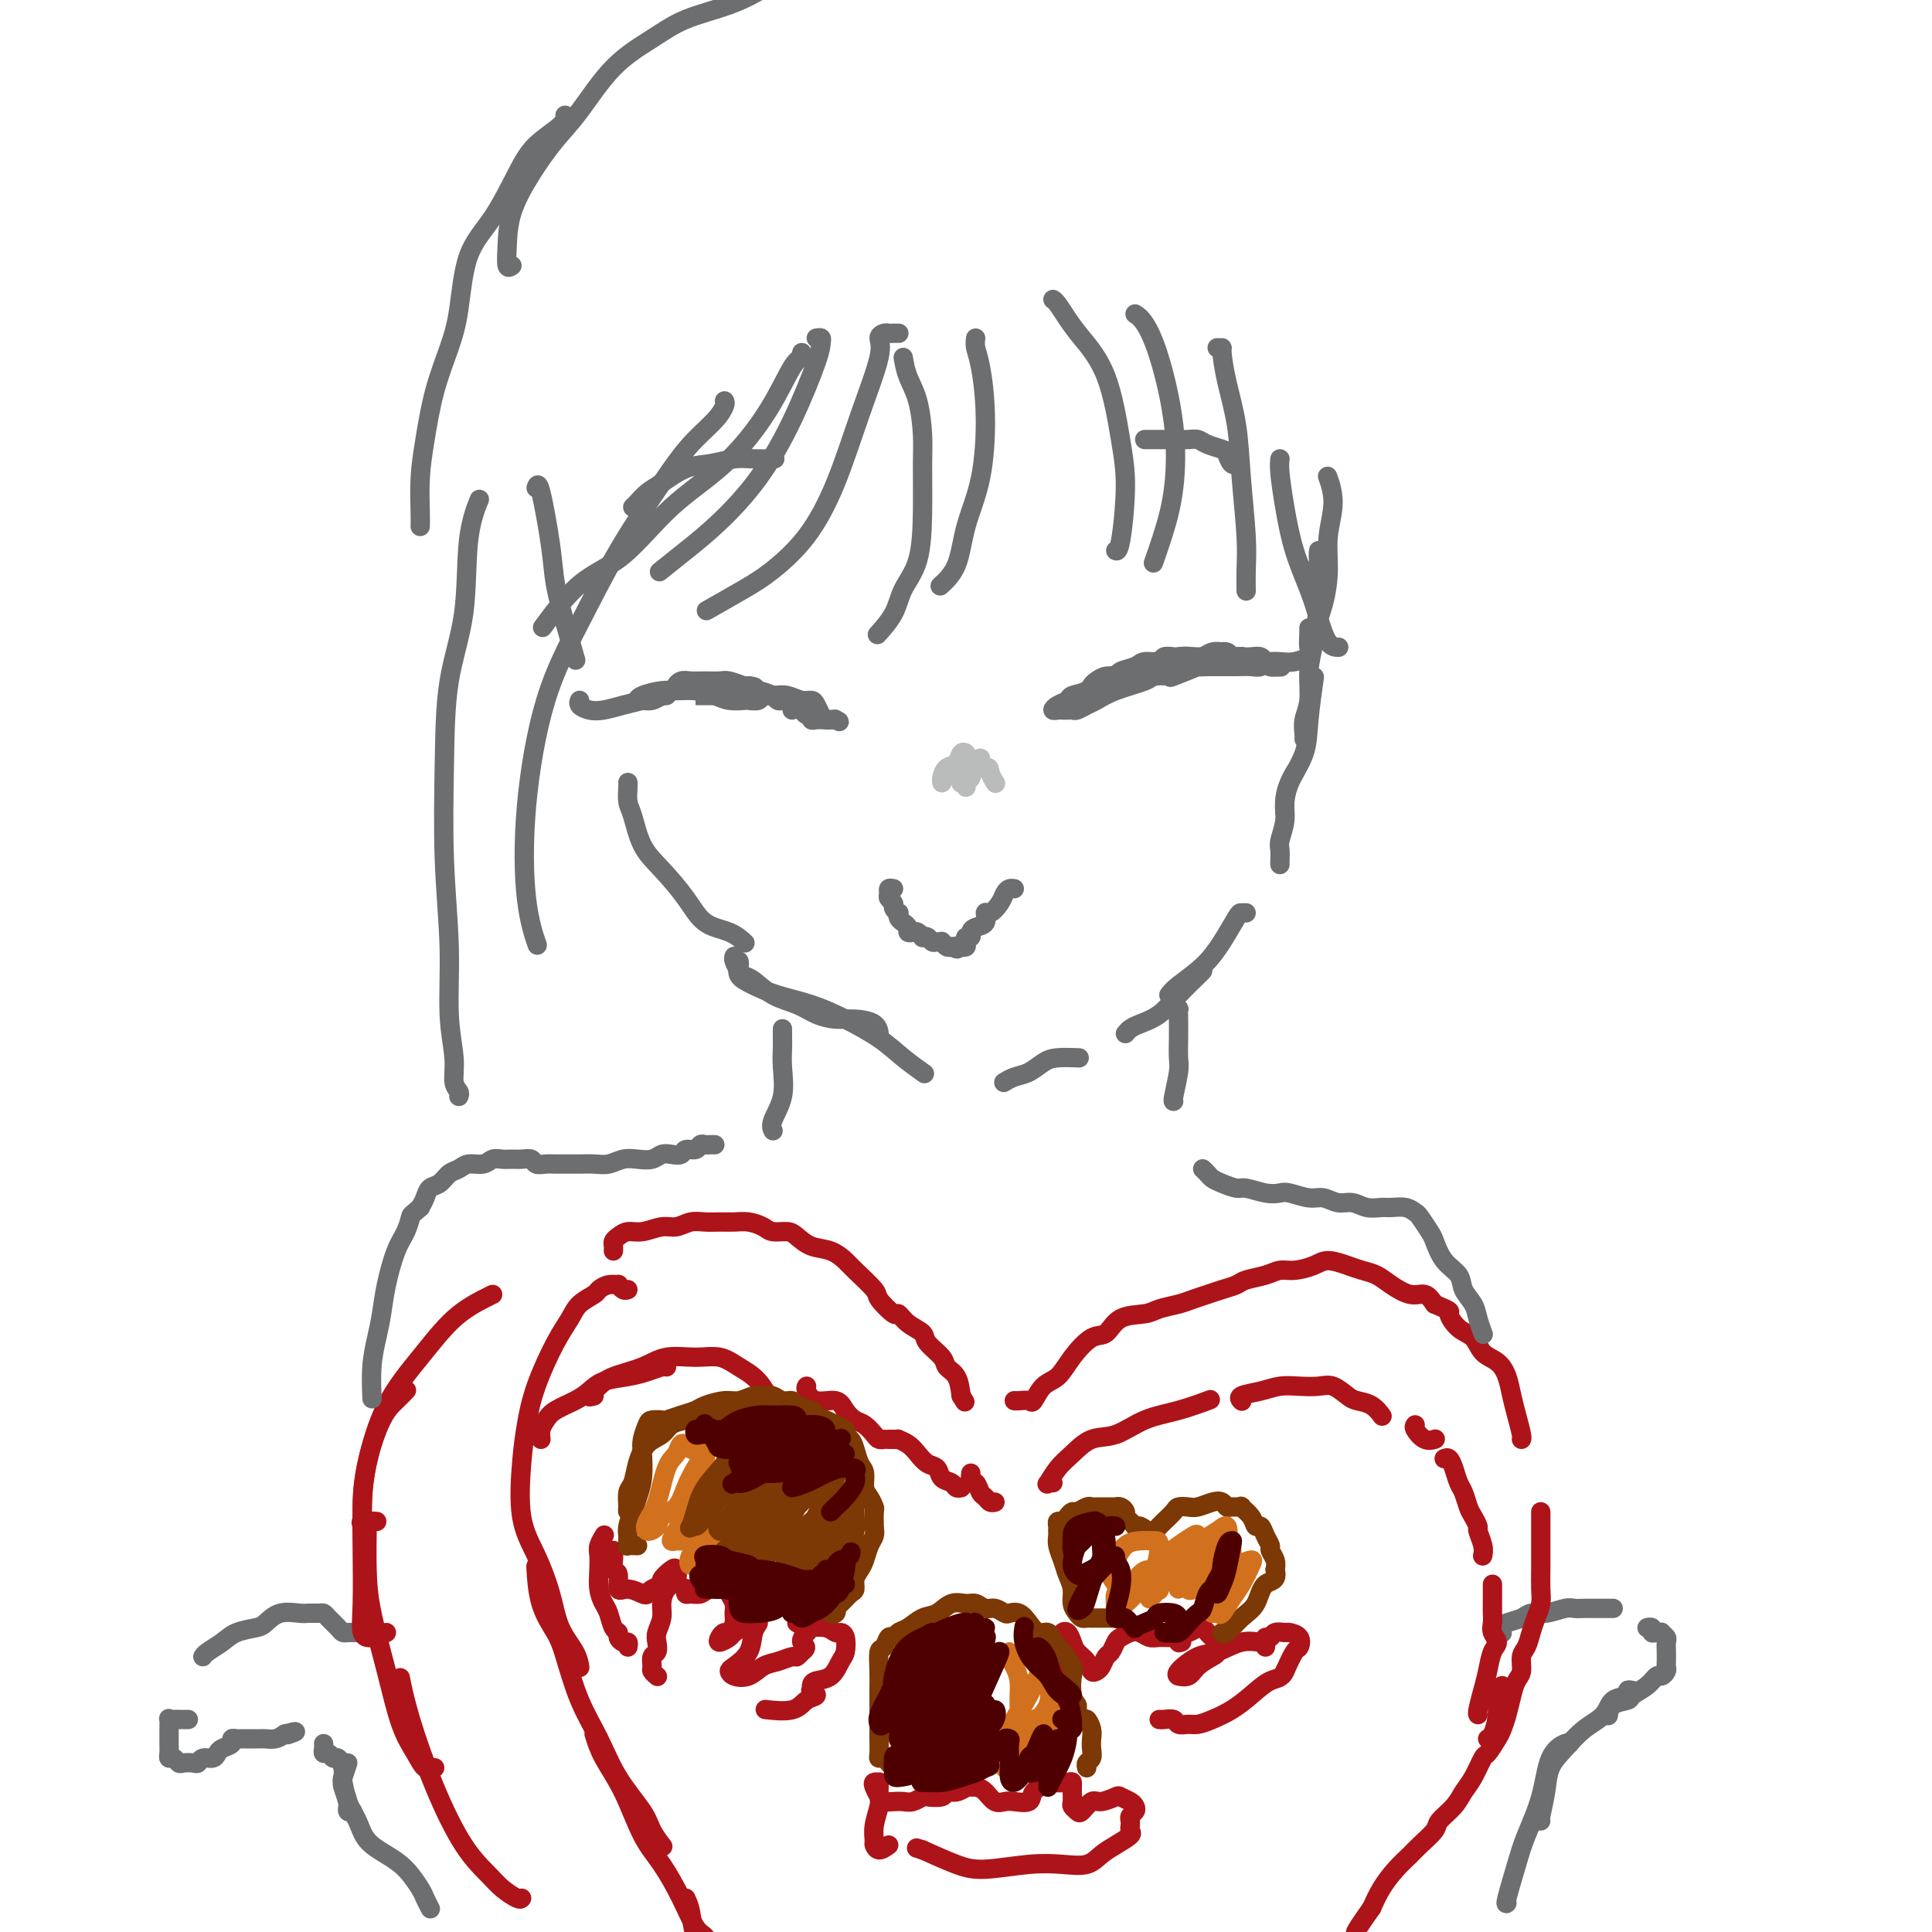 <svg viewBox='0 0 400 400' version='1.1' xmlns='http://www.w3.org/2000/svg' xmlns:xlink='http://www.w3.org/1999/xlink'><g fill='none' stroke='rgb(109,110,112)' stroke-width='4' stroke-linecap='round' stroke-linejoin='round'><path d='M75,338c-0.758,0.004 -1.516,0.009 -2,0c-0.484,-0.009 -0.693,-0.031 -1,0c-0.307,0.031 -0.711,0.113 -1,0c-0.289,-0.113 -0.462,-0.423 -1,-1c-0.538,-0.577 -1.441,-1.422 -2,-2c-0.559,-0.578 -0.775,-0.889 -1,-1c-0.225,-0.111 -0.459,-0.023 -1,0c-0.541,0.023 -1.389,-0.019 -2,0c-0.611,0.019 -0.986,0.098 -2,0c-1.014,-0.098 -2.669,-0.374 -4,0c-1.331,0.374 -2.339,1.399 -3,2c-0.661,0.601 -0.976,0.778 -2,1c-1.024,0.222 -2.758,0.491 -4,1c-1.242,0.509 -1.993,1.260 -3,2c-1.007,0.740 -2.271,1.468 -3,2c-0.729,0.532 -0.923,0.866 -1,1c-0.077,0.134 -0.039,0.067 0,0'/><path d='M39,356c-0.332,-0.001 -0.663,-0.002 -1,0c-0.337,0.002 -0.679,0.008 -1,0c-0.321,-0.008 -0.622,-0.028 -1,0c-0.378,0.028 -0.833,0.104 -1,0c-0.167,-0.104 -0.044,-0.389 0,0c0.044,0.389 0.011,1.453 0,2c-0.011,0.547 -0.000,0.576 0,1c0.000,0.424 -0.011,1.242 0,2c0.011,0.758 0.043,1.457 0,2c-0.043,0.543 -0.163,0.930 0,1c0.163,0.070 0.607,-0.176 1,0c0.393,0.176 0.734,0.775 1,1c0.266,0.225 0.456,0.075 1,0c0.544,-0.075 1.441,-0.076 2,0c0.559,0.076 0.778,0.227 1,0c0.222,-0.227 0.445,-0.834 1,-1c0.555,-0.166 1.440,0.109 2,0c0.560,-0.109 0.794,-0.604 1,-1c0.206,-0.396 0.384,-0.695 1,-1c0.616,-0.305 1.671,-0.618 2,-1c0.329,-0.382 -0.066,-0.834 0,-1c0.066,-0.166 0.595,-0.044 1,0c0.405,0.044 0.686,0.012 1,0c0.314,-0.012 0.661,-0.003 1,0c0.339,0.003 0.671,0.002 1,0c0.329,-0.002 0.654,-0.003 1,0c0.346,0.003 0.711,0.011 1,0c0.289,-0.011 0.501,-0.041 1,0c0.499,0.041 1.285,0.155 2,0c0.715,-0.155 1.357,-0.577 2,-1'/><path d='M59,359c3.644,-0.933 1.756,-0.267 1,0c-0.756,0.267 -0.378,0.133 0,0'/><path d='M67,361c0.024,0.300 0.048,0.601 0,1c-0.048,0.399 -0.167,0.897 0,1c0.167,0.103 0.619,-0.191 1,0c0.381,0.191 0.689,0.865 1,1c0.311,0.135 0.623,-0.270 1,0c0.377,0.270 0.818,1.215 1,2c0.182,0.785 0.105,1.412 0,2c-0.105,0.588 -0.238,1.138 0,2c0.238,0.862 0.847,2.035 1,3c0.153,0.965 -0.151,1.721 0,2c0.151,0.279 0.757,0.080 1,0c0.243,-0.080 0.121,-0.040 0,0'/><path d='M72,365c-0.406,1.251 -0.812,2.502 -1,3c-0.188,0.498 -0.158,0.244 0,1c0.158,0.756 0.443,2.522 1,4c0.557,1.478 1.386,2.669 2,4c0.614,1.331 1.015,2.803 2,4c0.985,1.197 2.555,2.118 4,3c1.445,0.882 2.766,1.725 4,3c1.234,1.275 2.382,2.981 3,4c0.618,1.019 0.705,1.351 1,2c0.295,0.649 0.799,1.614 1,2c0.201,0.386 0.101,0.193 0,0'/><path d='M311,338c0.009,0.089 0.018,0.177 0,0c-0.018,-0.177 -0.064,-0.621 0,-1c0.064,-0.379 0.237,-0.694 1,-1c0.763,-0.306 2.116,-0.604 3,-1c0.884,-0.396 1.300,-0.891 2,-1c0.700,-0.109 1.686,0.167 3,0c1.314,-0.167 2.957,-0.777 4,-1c1.043,-0.223 1.484,-0.060 2,0c0.516,0.060 1.105,0.016 2,0c0.895,-0.016 2.096,-0.004 3,0c0.904,0.004 1.513,0.001 2,0c0.487,-0.001 0.854,-0.000 1,0c0.146,0.000 0.073,0.000 0,0'/><path d='M342,337c-0.542,0.030 -1.083,0.061 -1,0c0.083,-0.061 0.792,-0.213 1,0c0.208,0.213 -0.084,0.792 0,1c0.084,0.208 0.544,0.043 1,0c0.456,-0.043 0.907,0.034 1,0c0.093,-0.034 -0.171,-0.178 0,0c0.171,0.178 0.778,0.678 1,1c0.222,0.322 0.059,0.468 0,1c-0.059,0.532 -0.015,1.452 0,2c0.015,0.548 0.001,0.725 0,1c-0.001,0.275 0.011,0.646 0,1c-0.011,0.354 -0.046,0.689 0,1c0.046,0.311 0.173,0.598 0,1c-0.173,0.402 -0.646,0.920 -1,1c-0.354,0.080 -0.588,-0.278 -1,0c-0.412,0.278 -1.000,1.192 -2,2c-1.000,0.808 -2.412,1.509 -3,2c-0.588,0.491 -0.354,0.771 -1,1c-0.646,0.229 -2.174,0.408 -3,1c-0.826,0.592 -0.950,1.598 -1,2c-0.050,0.402 -0.025,0.201 0,0'/><path d='M338,350c-0.504,-0.103 -1.008,-0.205 -1,0c0.008,0.205 0.530,0.718 0,1c-0.530,0.282 -2.110,0.332 -3,1c-0.890,0.668 -1.089,1.955 -2,3c-0.911,1.045 -2.535,1.849 -4,3c-1.465,1.151 -2.771,2.648 -4,4c-1.229,1.352 -2.382,2.558 -3,4c-0.618,1.442 -0.702,3.118 -1,5c-0.298,1.882 -0.811,3.968 -1,5c-0.189,1.032 -0.054,1.009 0,1c0.054,-0.009 0.027,-0.005 0,0'/><path d='M325,361c-0.122,-0.153 -0.245,-0.306 -1,0c-0.755,0.306 -2.143,1.070 -3,3c-0.857,1.930 -1.182,5.025 -2,8c-0.818,2.975 -2.128,5.830 -3,8c-0.872,2.170 -1.306,3.654 -2,6c-0.694,2.346 -1.648,5.555 -2,7c-0.352,1.445 -0.100,1.127 0,1c0.100,-0.127 0.050,-0.064 0,0'/></g>
<g fill='none' stroke='rgb(173,20,25)' stroke-width='4' stroke-linecap='round' stroke-linejoin='round'><path d='M108,393c-0.144,0.165 -0.287,0.330 -1,0c-0.713,-0.330 -1.994,-1.155 -3,-2c-1.006,-0.845 -1.737,-1.709 -3,-3c-1.263,-1.291 -3.057,-3.009 -5,-6c-1.943,-2.991 -4.036,-7.255 -6,-12c-1.964,-4.745 -3.798,-9.970 -5,-14c-1.202,-4.030 -1.772,-6.866 -2,-8c-0.228,-1.134 -0.114,-0.567 0,0'/><path d='M90,366c-0.691,0.225 -1.383,0.450 -2,0c-0.617,-0.450 -1.160,-1.575 -2,-3c-0.840,-1.425 -1.976,-3.150 -3,-6c-1.024,-2.850 -1.935,-6.824 -3,-11c-1.065,-4.176 -2.286,-8.552 -3,-12c-0.714,-3.448 -0.923,-5.967 -1,-9c-0.077,-3.033 -0.022,-6.581 0,-8c0.022,-1.419 0.011,-0.710 0,0'/><path d='M80,338c-1.042,0.428 -2.083,0.855 -3,1c-0.917,0.145 -1.708,0.006 -2,-1c-0.292,-1.006 -0.083,-2.881 0,-6c0.083,-3.119 0.042,-7.482 0,-11c-0.042,-3.518 -0.085,-6.190 0,-9c0.085,-2.810 0.296,-5.759 1,-9c0.704,-3.241 1.900,-6.776 3,-9c1.100,-2.224 2.104,-3.137 3,-4c0.896,-0.863 1.685,-1.675 2,-2c0.315,-0.325 0.158,-0.162 0,0'/><path d='M78,315c-1.271,-0.078 -2.541,-0.155 -3,0c-0.459,0.155 -0.106,0.544 0,0c0.106,-0.544 -0.035,-2.021 0,-4c0.035,-1.979 0.247,-4.460 1,-8c0.753,-3.540 2.048,-8.140 4,-12c1.952,-3.860 4.562,-6.982 7,-10c2.438,-3.018 4.705,-5.933 7,-8c2.295,-2.067 4.618,-3.287 6,-4c1.382,-0.713 1.823,-0.918 2,-1c0.177,-0.082 0.088,-0.041 0,0'/><path d='M127,259c0.019,-0.331 0.037,-0.662 0,-1c-0.037,-0.338 -0.131,-0.683 0,-1c0.131,-0.317 0.485,-0.606 1,-1c0.515,-0.394 1.191,-0.894 2,-1c0.809,-0.106 1.753,0.182 3,0c1.247,-0.182 2.798,-0.833 4,-1c1.202,-0.167 2.054,0.152 3,0c0.946,-0.152 1.985,-0.773 3,-1c1.015,-0.227 2.005,-0.058 3,0c0.995,0.058 1.995,0.005 3,0c1.005,-0.005 2.016,0.037 3,0c0.984,-0.037 1.939,-0.151 3,0c1.061,0.151 2.226,0.569 3,1c0.774,0.431 1.158,0.874 2,1c0.842,0.126 2.141,-0.065 3,0c0.859,0.065 1.277,0.385 2,1c0.723,0.615 1.750,1.524 3,2c1.250,0.476 2.725,0.521 4,1c1.275,0.479 2.352,1.394 3,2c0.648,0.606 0.866,0.903 2,2c1.134,1.097 3.184,2.993 4,4c0.816,1.007 0.398,1.123 1,2c0.602,0.877 2.225,2.513 3,3c0.775,0.487 0.702,-0.175 1,0c0.298,0.175 0.968,1.188 2,2c1.032,0.812 2.427,1.423 3,2c0.573,0.577 0.325,1.119 1,2c0.675,0.881 2.274,2.102 3,3c0.726,0.898 0.580,1.472 1,2c0.420,0.528 1.406,1.008 2,2c0.594,0.992 0.797,2.496 1,4'/><path d='M199,289c1.333,2.167 0.667,1.083 0,0'/><path d='M210,290c0.216,0.022 0.431,0.044 1,0c0.569,-0.044 1.491,-0.152 2,0c0.509,0.152 0.604,0.566 1,0c0.396,-0.566 1.093,-2.110 2,-3c0.907,-0.890 2.026,-1.125 3,-2c0.974,-0.875 1.805,-2.391 3,-4c1.195,-1.609 2.755,-3.310 4,-4c1.245,-0.690 2.174,-0.370 3,-1c0.826,-0.630 1.547,-2.210 3,-3c1.453,-0.790 3.638,-0.789 5,-1c1.362,-0.211 1.900,-0.634 3,-1c1.100,-0.366 2.760,-0.675 4,-1c1.240,-0.325 2.060,-0.664 3,-1c0.940,-0.336 2.002,-0.667 3,-1c0.998,-0.333 1.933,-0.668 3,-1c1.067,-0.332 2.266,-0.663 3,-1c0.734,-0.337 1.005,-0.681 2,-1c0.995,-0.319 2.716,-0.612 4,-1c1.284,-0.388 2.133,-0.872 3,-1c0.867,-0.128 1.754,0.098 3,0c1.246,-0.098 2.851,-0.521 4,-1c1.149,-0.479 1.843,-1.013 3,-1c1.157,0.013 2.778,0.572 4,1c1.222,0.428 2.046,0.726 3,1c0.954,0.274 2.037,0.524 3,1c0.963,0.476 1.804,1.179 3,2c1.196,0.821 2.745,1.759 4,2c1.255,0.241 2.216,-0.217 3,0c0.784,0.217 1.392,1.108 2,2'/><path d='M297,270c4.005,1.684 3.016,1.395 3,2c-0.016,0.605 0.941,2.103 2,3c1.059,0.897 2.220,1.191 3,2c0.780,0.809 1.178,2.133 2,3c0.822,0.867 2.066,1.276 3,2c0.934,0.724 1.557,1.763 2,3c0.443,1.237 0.707,2.671 1,4c0.293,1.329 0.615,2.552 1,4c0.385,1.448 0.835,3.121 1,4c0.165,0.879 0.047,0.966 0,1c-0.047,0.034 -0.024,0.017 0,0'/><path d='M319,313c-0.000,0.318 -0.000,0.636 0,1c0.000,0.364 0.000,0.775 0,1c-0.000,0.225 -0.000,0.265 0,1c0.000,0.735 0.001,2.163 0,3c-0.001,0.837 -0.003,1.081 0,2c0.003,0.919 0.012,2.514 0,4c-0.012,1.486 -0.044,2.863 0,4c0.044,1.137 0.166,2.033 0,3c-0.166,0.967 -0.618,2.006 -1,3c-0.382,0.994 -0.694,1.942 -1,3c-0.306,1.058 -0.607,2.225 -1,3c-0.393,0.775 -0.879,1.159 -1,2c-0.121,0.841 0.122,2.141 0,3c-0.122,0.859 -0.609,1.278 -1,2c-0.391,0.722 -0.686,1.746 -1,3c-0.314,1.254 -0.647,2.739 -1,4c-0.353,1.261 -0.727,2.298 -1,3c-0.273,0.702 -0.443,1.069 -1,2c-0.557,0.931 -1.499,2.426 -2,3c-0.501,0.574 -0.562,0.227 -1,1c-0.438,0.773 -1.253,2.667 -2,4c-0.747,1.333 -1.425,2.104 -2,3c-0.575,0.896 -1.045,1.916 -2,3c-0.955,1.084 -2.394,2.232 -3,3c-0.606,0.768 -0.378,1.156 -1,2c-0.622,0.844 -2.092,2.143 -3,3c-0.908,0.857 -1.254,1.271 -2,2c-0.746,0.729 -1.893,1.773 -3,3c-1.107,1.227 -2.173,2.636 -3,4c-0.827,1.364 -1.413,2.682 -2,4'/><path d='M284,395c-4.743,6.689 -3.101,4.910 -3,5c0.101,0.090 -1.339,2.049 -2,3c-0.661,0.951 -0.542,0.896 -1,1c-0.458,0.104 -1.494,0.368 -2,1c-0.506,0.632 -0.482,1.632 -1,2c-0.518,0.368 -1.576,0.105 -2,0c-0.424,-0.105 -0.212,-0.053 0,0'/><path d='M130,267c-0.297,0.115 -0.595,0.230 -1,0c-0.405,-0.230 -0.919,-0.805 -1,-1c-0.081,-0.195 0.270,-0.008 0,0c-0.270,0.008 -1.160,-0.161 -2,0c-0.840,0.161 -1.630,0.654 -2,1c-0.370,0.346 -0.319,0.547 -1,1c-0.681,0.453 -2.094,1.158 -3,2c-0.906,0.842 -1.304,1.822 -2,3c-0.696,1.178 -1.692,2.553 -3,5c-1.308,2.447 -2.930,5.964 -4,9c-1.070,3.036 -1.587,5.590 -2,8c-0.413,2.410 -0.723,4.674 -1,8c-0.277,3.326 -0.523,7.712 0,11c0.523,3.288 1.814,5.477 3,8c1.186,2.523 2.265,5.381 3,8c0.735,2.619 1.125,5.001 2,7c0.875,1.999 2.236,3.615 3,5c0.764,1.385 0.933,2.539 1,3c0.067,0.461 0.034,0.231 0,0'/><path d='M111,325c-0.034,-0.635 -0.068,-1.271 0,0c0.068,1.271 0.237,4.448 1,7c0.763,2.552 2.120,4.480 3,6c0.880,1.520 1.283,2.633 2,5c0.717,2.367 1.749,5.987 3,9c1.251,3.013 2.721,5.417 4,8c1.279,2.583 2.368,5.344 4,8c1.632,2.656 3.809,5.207 5,7c1.191,1.793 1.398,2.829 2,4c0.602,1.171 1.601,2.477 2,3c0.399,0.523 0.200,0.261 0,0'/><path d='M123,359c0.488,1.557 0.977,3.114 2,5c1.023,1.886 2.581,4.102 4,7c1.419,2.898 2.698,6.477 4,9c1.302,2.523 2.626,3.990 4,6c1.374,2.010 2.799,4.563 4,7c1.201,2.437 2.178,4.756 3,6c0.822,1.244 1.491,1.412 2,2c0.509,0.588 0.860,1.597 1,2c0.140,0.403 0.070,0.202 0,0'/><path d='M142,393c0.364,0.779 0.728,1.557 1,3c0.272,1.443 0.451,3.550 1,5c0.549,1.450 1.467,2.244 2,3c0.533,0.756 0.682,1.473 1,2c0.318,0.527 0.805,0.865 1,1c0.195,0.135 0.097,0.068 0,0'/><path d='M112,298c-0.080,-0.667 -0.159,-1.333 0,-2c0.159,-0.667 0.558,-1.334 1,-2c0.442,-0.666 0.929,-1.330 2,-2c1.071,-0.670 2.726,-1.345 4,-2c1.274,-0.655 2.166,-1.290 3,-2c0.834,-0.710 1.611,-1.497 3,-2c1.389,-0.503 3.392,-0.723 5,-1c1.608,-0.277 2.823,-0.610 4,-1c1.177,-0.390 2.317,-0.836 3,-1c0.683,-0.164 0.909,-0.047 1,0c0.091,0.047 0.045,0.023 0,0'/><path d='M123,289c-0.599,0.178 -1.198,0.355 -1,0c0.198,-0.355 1.192,-1.244 2,-2c0.808,-0.756 1.430,-1.381 3,-2c1.570,-0.619 4.089,-1.232 6,-2c1.911,-0.768 3.215,-1.691 5,-2c1.785,-0.309 4.052,-0.006 6,0c1.948,0.006 3.576,-0.286 5,0c1.424,0.286 2.645,1.151 4,2c1.355,0.849 2.844,1.681 4,3c1.156,1.319 1.980,3.124 3,4c1.020,0.876 2.235,0.823 3,1c0.765,0.177 1.081,0.583 2,1c0.919,0.417 2.440,0.843 3,1c0.560,0.157 0.160,0.045 0,0c-0.160,-0.045 -0.080,-0.022 0,0'/><path d='M167,287c-0.118,0.184 -0.236,0.368 0,1c0.236,0.632 0.825,1.712 2,2c1.175,0.288 2.934,-0.218 4,0c1.066,0.218 1.437,1.158 2,2c0.563,0.842 1.317,1.585 2,2c0.683,0.415 1.293,0.504 2,1c0.707,0.496 1.509,1.401 2,2c0.491,0.599 0.671,0.892 1,1c0.329,0.108 0.808,0.031 1,0c0.192,-0.031 0.096,-0.015 0,0'/><path d='M184,298c0.297,-0.005 0.593,-0.010 1,0c0.407,0.010 0.924,0.034 1,0c0.076,-0.034 -0.288,-0.126 0,0c0.288,0.126 1.228,0.471 2,1c0.772,0.529 1.377,1.241 2,2c0.623,0.759 1.266,1.566 2,2c0.734,0.434 1.559,0.494 2,1c0.441,0.506 0.497,1.456 1,2c0.503,0.544 1.455,0.682 2,1c0.545,0.318 0.685,0.816 1,1c0.315,0.184 0.804,0.052 1,0c0.196,-0.052 0.098,-0.026 0,0'/><path d='M201,305c-0.089,0.900 -0.179,1.800 0,2c0.179,0.200 0.626,-0.300 1,0c0.374,0.300 0.675,1.401 1,2c0.325,0.599 0.675,0.697 1,1c0.325,0.303 0.626,0.812 1,1c0.374,0.188 0.821,0.054 1,0c0.179,-0.054 0.089,-0.027 0,0'/><path d='M218,307c-0.380,-0.073 -0.760,-0.146 -1,0c-0.240,0.146 -0.341,0.511 0,0c0.341,-0.511 1.124,-1.898 2,-3c0.876,-1.102 1.845,-1.919 3,-3c1.155,-1.081 2.496,-2.427 4,-3c1.504,-0.573 3.171,-0.375 5,-1c1.829,-0.625 3.820,-2.075 6,-3c2.180,-0.925 4.548,-1.326 7,-2c2.452,-0.674 4.986,-1.621 6,-2c1.014,-0.379 0.507,-0.189 0,0'/><path d='M257,290c0.096,0.091 0.191,0.182 0,0c-0.191,-0.182 -0.669,-0.637 0,-1c0.669,-0.363 2.485,-0.635 4,-1c1.515,-0.365 2.727,-0.823 4,-1c1.273,-0.177 2.605,-0.072 4,0c1.395,0.072 2.852,0.112 4,0c1.148,-0.112 1.986,-0.376 3,0c1.014,0.376 2.206,1.394 3,2c0.794,0.606 1.192,0.802 2,1c0.808,0.198 2.025,0.400 3,1c0.975,0.600 1.707,1.600 2,2c0.293,0.400 0.146,0.200 0,0'/><path d='M293,295c-0.167,0.196 -0.333,0.393 0,1c0.333,0.607 1.167,1.625 2,2c0.833,0.375 1.667,0.107 2,0c0.333,-0.107 0.167,-0.054 0,0'/><path d='M299,302c0.333,-0.146 0.667,-0.292 1,0c0.333,0.292 0.666,1.022 1,2c0.334,0.978 0.668,2.203 1,3c0.332,0.797 0.662,1.168 1,2c0.338,0.832 0.683,2.127 1,3c0.317,0.873 0.607,1.323 1,2c0.393,0.677 0.890,1.579 1,2c0.110,0.421 -0.166,0.360 0,1c0.166,0.640 0.776,1.980 1,3c0.224,1.020 0.064,1.720 0,2c-0.064,0.280 -0.032,0.140 0,0'/><path d='M309,328c-0.001,0.274 -0.001,0.549 0,1c0.001,0.451 0.005,1.080 0,2c-0.005,0.920 -0.018,2.132 0,3c0.018,0.868 0.069,1.393 0,2c-0.069,0.607 -0.256,1.294 0,2c0.256,0.706 0.954,1.429 1,2c0.046,0.571 -0.562,0.990 -1,2c-0.438,1.010 -0.706,2.610 -1,4c-0.294,1.390 -0.615,2.568 -1,4c-0.385,1.432 -0.834,3.116 -1,4c-0.166,0.884 -0.047,0.967 0,1c0.047,0.033 0.024,0.017 0,0'/><path d='M311,349c0.119,0.400 0.238,0.801 0,1c-0.238,0.199 -0.835,0.197 -1,1c-0.165,0.803 0.100,2.411 0,4c-0.100,1.589 -0.565,3.159 -1,4c-0.435,0.841 -0.838,0.955 -1,1c-0.162,0.045 -0.081,0.023 0,0'/><path d='M130,341c0.081,-0.446 0.162,-0.891 0,-1c-0.162,-0.109 -0.568,0.119 -1,0c-0.432,-0.119 -0.889,-0.583 -1,-1c-0.111,-0.417 0.124,-0.785 0,-1c-0.124,-0.215 -0.608,-0.277 -1,-1c-0.392,-0.723 -0.693,-2.109 -1,-3c-0.307,-0.891 -0.619,-1.288 -1,-2c-0.381,-0.712 -0.830,-1.739 -1,-3c-0.170,-1.261 -0.059,-2.755 0,-4c0.059,-1.245 0.067,-2.241 0,-3c-0.067,-0.759 -0.210,-1.281 0,-2c0.210,-0.719 0.774,-1.634 1,-2c0.226,-0.366 0.113,-0.183 0,0'/><path d='M127,321c0.033,0.624 0.066,1.248 0,2c-0.066,0.752 -0.232,1.631 0,2c0.232,0.369 0.860,0.229 1,1c0.140,0.771 -0.210,2.452 0,3c0.210,0.548 0.978,-0.039 2,0c1.022,0.039 2.296,0.702 3,1c0.704,0.298 0.836,0.230 1,0c0.164,-0.230 0.359,-0.624 1,-1c0.641,-0.376 1.729,-0.736 2,-1c0.271,-0.264 -0.274,-0.434 0,-1c0.274,-0.566 1.365,-1.530 2,-2c0.635,-0.470 0.812,-0.447 1,0c0.188,0.447 0.386,1.317 0,2c-0.386,0.683 -1.358,1.180 -2,2c-0.642,0.820 -0.956,1.964 -1,3c-0.044,1.036 0.180,1.964 0,3c-0.180,1.036 -0.766,2.179 -1,3c-0.234,0.821 -0.116,1.319 0,2c0.116,0.681 0.231,1.545 0,2c-0.231,0.455 -0.808,0.500 -1,1c-0.192,0.500 0.000,1.454 0,2c-0.000,0.546 -0.192,0.686 0,1c0.192,0.314 0.769,0.804 1,1c0.231,0.196 0.115,0.098 0,0'/><path d='M142,329c0.017,-0.115 0.034,-0.231 0,0c-0.034,0.231 -0.118,0.807 0,1c0.118,0.193 0.437,0.001 1,0c0.563,-0.001 1.370,0.188 2,0c0.630,-0.188 1.083,-0.752 2,-1c0.917,-0.248 2.299,-0.180 3,0c0.701,0.180 0.721,0.473 1,1c0.279,0.527 0.818,1.289 1,2c0.182,0.711 0.007,1.370 0,2c-0.007,0.630 0.154,1.231 0,2c-0.154,0.769 -0.622,1.705 -1,2c-0.378,0.295 -0.664,-0.052 -1,0c-0.336,0.052 -0.720,0.504 -1,1c-0.280,0.496 -0.454,1.037 0,1c0.454,-0.037 1.538,-0.652 2,-1c0.462,-0.348 0.302,-0.429 1,-1c0.698,-0.571 2.253,-1.633 3,-2c0.747,-0.367 0.687,-0.039 1,0c0.313,0.039 0.997,-0.211 1,0c0.003,0.211 -0.677,0.883 -1,2c-0.323,1.117 -0.288,2.679 -1,4c-0.712,1.321 -2.171,2.400 -3,3c-0.829,0.600 -1.026,0.722 -1,1c0.026,0.278 0.277,0.711 1,1c0.723,0.289 1.920,0.432 3,0c1.080,-0.432 2.044,-1.440 3,-2c0.956,-0.560 1.902,-0.672 3,-1c1.098,-0.328 2.346,-0.871 3,-1c0.654,-0.129 0.715,0.158 1,0c0.285,-0.158 0.796,-0.759 1,-1c0.204,-0.241 0.102,-0.120 0,0'/><path d='M166,342c1.641,-1.102 0.244,-1.357 0,-2c-0.244,-0.643 0.664,-1.675 1,-2c0.336,-0.325 0.098,0.055 0,0c-0.098,-0.055 -0.058,-0.547 0,-1c0.058,-0.453 0.132,-0.867 0,-1c-0.132,-0.133 -0.471,0.016 -1,0c-0.529,-0.016 -1.249,-0.197 -1,0c0.249,0.197 1.467,0.770 2,1c0.533,0.230 0.381,0.115 1,0c0.619,-0.115 2.009,-0.231 3,0c0.991,0.231 1.584,0.809 2,1c0.416,0.191 0.657,-0.005 1,0c0.343,0.005 0.789,0.211 1,1c0.211,0.789 0.186,2.162 0,3c-0.186,0.838 -0.533,1.143 -1,2c-0.467,0.857 -1.055,2.267 -2,3c-0.945,0.733 -2.248,0.788 -3,1c-0.752,0.212 -0.953,0.580 -1,1c-0.047,0.420 0.062,0.891 0,1c-0.062,0.109 -0.294,-0.142 0,0c0.294,0.142 1.115,0.679 1,1c-0.115,0.321 -1.165,0.426 -2,1c-0.835,0.574 -1.456,1.616 -3,2c-1.544,0.384 -4.013,0.110 -5,0c-0.987,-0.110 -0.494,-0.055 0,0'/><path d='M225,356c-0.301,0.081 -0.603,0.162 -1,0c-0.397,-0.162 -0.890,-0.565 -1,-1c-0.110,-0.435 0.164,-0.900 0,-1c-0.164,-0.100 -0.766,0.165 -1,0c-0.234,-0.165 -0.101,-0.759 0,-1c0.101,-0.241 0.171,-0.129 0,0c-0.171,0.129 -0.581,0.277 -1,0c-0.419,-0.277 -0.845,-0.978 -1,-2c-0.155,-1.022 -0.039,-2.367 0,-4c0.039,-1.633 -0.000,-3.556 0,-5c0.000,-1.444 0.041,-2.409 0,-3c-0.041,-0.591 -0.162,-0.808 0,-1c0.162,-0.192 0.607,-0.359 1,0c0.393,0.359 0.735,1.246 1,2c0.265,0.754 0.452,1.377 1,2c0.548,0.623 1.456,1.246 2,2c0.544,0.754 0.723,1.640 1,2c0.277,0.360 0.652,0.195 1,0c0.348,-0.195 0.670,-0.419 1,-1c0.330,-0.581 0.669,-1.518 1,-2c0.331,-0.482 0.655,-0.508 1,-1c0.345,-0.492 0.711,-1.448 1,-2c0.289,-0.552 0.500,-0.698 1,-1c0.500,-0.302 1.290,-0.760 2,-1c0.710,-0.240 1.342,-0.261 2,0c0.658,0.261 1.343,0.806 2,1c0.657,0.194 1.287,0.038 2,0c0.713,-0.038 1.511,0.041 2,0c0.489,-0.041 0.670,-0.203 1,0c0.330,0.203 0.809,0.772 1,1c0.191,0.228 0.096,0.114 0,0'/><path d='M244,340c1.455,0.128 0.092,-0.551 0,-1c-0.092,-0.449 1.089,-0.667 2,-1c0.911,-0.333 1.554,-0.781 2,-1c0.446,-0.219 0.694,-0.209 1,0c0.306,0.209 0.669,0.619 1,1c0.331,0.381 0.629,0.735 1,1c0.371,0.265 0.816,0.443 1,1c0.184,0.557 0.108,1.494 0,2c-0.108,0.506 -0.249,0.581 -1,1c-0.751,0.419 -2.114,1.183 -3,2c-0.886,0.817 -1.297,1.686 -2,2c-0.703,0.314 -1.698,0.072 -2,0c-0.302,-0.072 0.088,0.026 0,0c-0.088,-0.026 -0.654,-0.175 0,-1c0.654,-0.825 2.529,-2.328 4,-3c1.471,-0.672 2.538,-0.515 4,-1c1.462,-0.485 3.320,-1.611 5,-2c1.680,-0.389 3.181,-0.042 4,0c0.819,0.042 0.955,-0.222 1,0c0.045,0.222 -0.000,0.931 0,1c0.000,0.069 0.046,-0.503 0,-1c-0.046,-0.497 -0.182,-0.918 0,-1c0.182,-0.082 0.683,0.176 1,0c0.317,-0.176 0.450,-0.786 1,-1c0.550,-0.214 1.518,-0.032 2,0c0.482,0.032 0.477,-0.085 1,0c0.523,0.085 1.573,0.373 2,1c0.427,0.627 0.230,1.592 0,2c-0.230,0.408 -0.494,0.259 -1,1c-0.506,0.741 -1.253,2.370 -2,4'/><path d='M266,346c-0.642,1.550 -1.747,1.424 -3,2c-1.253,0.576 -2.653,1.853 -4,3c-1.347,1.147 -2.641,2.165 -4,3c-1.359,0.835 -2.783,1.488 -4,2c-1.217,0.512 -2.228,0.883 -3,1c-0.772,0.117 -1.307,-0.021 -2,0c-0.693,0.021 -1.545,0.202 -2,0c-0.455,-0.202 -0.514,-0.786 -1,-1c-0.486,-0.214 -1.400,-0.058 -2,0c-0.600,0.058 -0.886,0.016 -1,0c-0.114,-0.016 -0.057,-0.008 0,0'/><path d='M184,382c-0.730,0.522 -1.460,1.044 -2,1c-0.540,-0.044 -0.891,-0.655 -1,-1c-0.109,-0.345 0.023,-0.425 0,-1c-0.023,-0.575 -0.203,-1.646 0,-3c0.203,-1.354 0.787,-2.989 1,-4c0.213,-1.011 0.053,-1.396 0,-2c-0.053,-0.604 -0.001,-1.428 0,-2c0.001,-0.572 -0.049,-0.893 0,-1c0.049,-0.107 0.197,-0.001 0,0c-0.197,0.001 -0.741,-0.105 -1,0c-0.259,0.105 -0.235,0.420 0,1c0.235,0.580 0.681,1.424 1,2c0.319,0.576 0.509,0.883 1,1c0.491,0.117 1.281,0.045 2,0c0.719,-0.045 1.366,-0.064 2,0c0.634,0.064 1.254,0.209 2,0c0.746,-0.209 1.617,-0.773 2,-1c0.383,-0.227 0.279,-0.117 1,0c0.721,0.117 2.269,0.242 3,0c0.731,-0.242 0.647,-0.850 1,-1c0.353,-0.150 1.144,0.158 2,0c0.856,-0.158 1.776,-0.781 2,-1c0.224,-0.219 -0.249,-0.034 0,0c0.249,0.034 1.220,-0.082 2,0c0.780,0.082 1.369,0.363 2,1c0.631,0.637 1.305,1.629 2,2c0.695,0.371 1.410,0.122 2,0c0.590,-0.122 1.055,-0.115 2,0c0.945,0.115 2.370,0.339 3,0c0.630,-0.339 0.466,-1.240 1,-2c0.534,-0.760 1.767,-1.380 3,-2'/><path d='M217,369c0.679,-0.623 0.378,-0.179 1,0c0.622,0.179 2.167,0.093 3,0c0.833,-0.093 0.954,-0.194 1,0c0.046,0.194 0.015,0.682 0,1c-0.015,0.318 -0.016,0.465 0,1c0.016,0.535 0.049,1.456 0,2c-0.049,0.544 -0.180,0.711 0,1c0.180,0.289 0.672,0.701 1,1c0.328,0.299 0.493,0.486 1,0c0.507,-0.486 1.358,-1.644 2,-2c0.642,-0.356 1.076,0.090 2,0c0.924,-0.090 2.340,-0.715 3,-1c0.660,-0.285 0.565,-0.231 1,0c0.435,0.231 1.398,0.639 2,1c0.602,0.361 0.841,0.675 1,1c0.159,0.325 0.239,0.661 0,1c-0.239,0.339 -0.797,0.683 -1,1c-0.203,0.317 -0.052,0.609 0,1c0.052,0.391 0.005,0.881 0,1c-0.005,0.119 0.032,-0.134 0,0c-0.032,0.134 -0.131,0.656 0,1c0.131,0.344 0.494,0.509 0,1c-0.494,0.491 -1.846,1.307 -3,2c-1.154,0.693 -2.110,1.262 -3,2c-0.890,0.738 -1.712,1.646 -3,2c-1.288,0.354 -3.041,0.153 -5,0c-1.959,-0.153 -4.123,-0.257 -7,0c-2.877,0.257 -6.467,0.877 -9,1c-2.533,0.123 -4.009,-0.251 -6,-1c-1.991,-0.749 -4.495,-1.875 -7,-3'/><path d='M191,383c-2.167,-0.667 -1.083,-0.333 0,0'/></g>
<g fill='none' stroke='rgb(124,56,5)' stroke-width='4' stroke-linecap='round' stroke-linejoin='round'><path d='M132,320c-0.846,-0.025 -1.692,-0.050 -2,0c-0.308,0.050 -0.080,0.176 0,0c0.080,-0.176 0.010,-0.654 0,-1c-0.010,-0.346 0.039,-0.558 0,-1c-0.039,-0.442 -0.168,-1.112 0,-2c0.168,-0.888 0.633,-1.994 1,-3c0.367,-1.006 0.638,-1.912 1,-3c0.362,-1.088 0.817,-2.358 1,-4c0.183,-1.642 0.095,-3.656 0,-5c-0.095,-1.344 -0.196,-2.020 0,-3c0.196,-0.980 0.688,-2.266 1,-3c0.312,-0.734 0.444,-0.918 1,-1c0.556,-0.082 1.537,-0.063 2,0c0.463,0.063 0.410,0.171 1,0c0.590,-0.171 1.823,-0.619 3,-1c1.177,-0.381 2.297,-0.694 3,-1c0.703,-0.306 0.989,-0.603 2,-1c1.011,-0.397 2.746,-0.892 4,-1c1.254,-0.108 2.026,0.171 3,0c0.974,-0.171 2.149,-0.793 3,-1c0.851,-0.207 1.378,0.000 2,0c0.622,-0.000 1.340,-0.207 2,0c0.660,0.207 1.261,0.829 2,1c0.739,0.171 1.615,-0.109 2,0c0.385,0.109 0.277,0.607 1,1c0.723,0.393 2.276,0.683 3,1c0.724,0.317 0.618,0.662 1,1c0.382,0.338 1.252,0.668 2,1c0.748,0.332 1.374,0.666 2,1'/><path d='M173,295c3.035,1.341 2.124,1.695 2,2c-0.124,0.305 0.540,0.561 1,1c0.460,0.439 0.714,1.062 1,2c0.286,0.938 0.602,2.192 1,3c0.398,0.808 0.877,1.170 1,2c0.123,0.830 -0.111,2.127 0,3c0.111,0.873 0.566,1.322 1,2c0.434,0.678 0.845,1.584 1,2c0.155,0.416 0.052,0.342 0,1c-0.052,0.658 -0.055,2.049 0,3c0.055,0.951 0.169,1.462 0,2c-0.169,0.538 -0.619,1.104 -1,2c-0.381,0.896 -0.693,2.123 -1,3c-0.307,0.877 -0.611,1.405 -1,2c-0.389,0.595 -0.865,1.258 -1,2c-0.135,0.742 0.070,1.562 0,2c-0.070,0.438 -0.416,0.495 -1,1c-0.584,0.505 -1.407,1.457 -2,2c-0.593,0.543 -0.957,0.676 -1,1c-0.043,0.324 0.236,0.839 0,1c-0.236,0.161 -0.987,-0.034 -1,0c-0.013,0.034 0.710,0.295 1,0c0.290,-0.295 0.145,-1.148 0,-2'/><path d='M173,332c-0.998,2.733 0.507,-0.435 1,-2c0.493,-1.565 -0.026,-1.526 0,-2c0.026,-0.474 0.595,-1.462 1,-3c0.405,-1.538 0.644,-3.625 1,-5c0.356,-1.375 0.827,-2.038 1,-3c0.173,-0.962 0.047,-2.224 0,-3c-0.047,-0.776 -0.014,-1.066 0,-2c0.014,-0.934 0.010,-2.511 0,-4c-0.010,-1.489 -0.027,-2.890 0,-4c0.027,-1.110 0.099,-1.928 0,-3c-0.099,-1.072 -0.368,-2.396 -1,-3c-0.632,-0.604 -1.627,-0.487 -2,-1c-0.373,-0.513 -0.123,-1.657 -1,-2c-0.877,-0.343 -2.881,0.114 -4,0c-1.119,-0.114 -1.353,-0.801 -2,-1c-0.647,-0.199 -1.708,0.089 -3,0c-1.292,-0.089 -2.817,-0.557 -4,-1c-1.183,-0.443 -2.024,-0.862 -3,-1c-0.976,-0.138 -2.086,0.003 -3,0c-0.914,-0.003 -1.633,-0.152 -3,0c-1.367,0.152 -3.381,0.606 -5,1c-1.619,0.394 -2.843,0.730 -4,1c-1.157,0.270 -2.246,0.475 -3,1c-0.754,0.525 -1.173,1.371 -2,2c-0.827,0.629 -2.064,1.041 -3,2c-0.936,0.959 -1.572,2.467 -2,4c-0.428,1.533 -0.648,3.093 -1,4c-0.352,0.907 -0.837,1.161 -1,2c-0.163,0.839 -0.006,2.264 0,3c0.006,0.736 -0.141,0.782 0,1c0.141,0.218 0.571,0.609 1,1'/><path d='M131,314c0.067,1.933 0.733,1.267 1,1c0.267,-0.267 0.133,-0.133 0,0'/><path d='M186,367c-0.332,-0.340 -0.663,-0.680 -1,-1c-0.337,-0.320 -0.679,-0.618 -1,-1c-0.321,-0.382 -0.622,-0.846 -1,-1c-0.378,-0.154 -0.833,0.002 -1,0c-0.167,-0.002 -0.045,-0.164 0,-1c0.045,-0.836 0.012,-2.348 0,-3c-0.012,-0.652 -0.003,-0.445 0,-1c0.003,-0.555 -0.000,-1.872 0,-3c0.000,-1.128 0.003,-2.065 0,-3c-0.003,-0.935 -0.012,-1.866 0,-3c0.012,-1.134 0.045,-2.471 0,-4c-0.045,-1.529 -0.167,-3.250 0,-4c0.167,-0.750 0.624,-0.528 1,-1c0.376,-0.472 0.670,-1.636 1,-2c0.330,-0.364 0.696,0.072 1,0c0.304,-0.072 0.545,-0.654 1,-1c0.455,-0.346 1.123,-0.457 2,-1c0.877,-0.543 1.964,-1.520 3,-2c1.036,-0.480 2.021,-0.464 3,-1c0.979,-0.536 1.953,-1.623 3,-2c1.047,-0.377 2.168,-0.045 3,0c0.832,0.045 1.374,-0.198 2,0c0.626,0.198 1.337,0.836 2,1c0.663,0.164 1.280,-0.147 2,0c0.720,0.147 1.544,0.751 2,1c0.456,0.249 0.546,0.142 1,0c0.454,-0.142 1.274,-0.320 2,0c0.726,0.320 1.360,1.137 2,2c0.640,0.863 1.288,1.771 2,2c0.712,0.229 1.489,-0.220 2,0c0.511,0.220 0.755,1.110 1,2'/><path d='M218,340c1.416,1.216 1.455,1.257 2,2c0.545,0.743 1.595,2.187 2,3c0.405,0.813 0.164,0.996 0,2c-0.164,1.004 -0.251,2.828 0,4c0.251,1.172 0.842,1.693 1,2c0.158,0.307 -0.115,0.400 0,1c0.115,0.600 0.619,1.708 1,2c0.381,0.292 0.639,-0.230 1,0c0.361,0.230 0.825,1.213 1,2c0.175,0.787 0.061,1.377 0,2c-0.061,0.623 -0.069,1.277 0,2c0.069,0.723 0.214,1.513 0,2c-0.214,0.487 -0.788,0.669 -1,1c-0.212,0.331 -0.060,0.809 0,1c0.060,0.191 0.030,0.096 0,0'/><path d='M231,335c-0.250,0.000 -0.501,0.001 -1,0c-0.499,-0.001 -1.247,-0.003 -2,0c-0.753,0.003 -1.512,0.010 -2,0c-0.488,-0.010 -0.704,-0.036 -1,0c-0.296,0.036 -0.671,0.134 -1,0c-0.329,-0.134 -0.613,-0.500 -1,-1c-0.387,-0.500 -0.878,-1.135 -1,-2c-0.122,-0.865 0.125,-1.962 0,-3c-0.125,-1.038 -0.622,-2.018 -1,-3c-0.378,-0.982 -0.637,-1.964 -1,-3c-0.363,-1.036 -0.830,-2.124 -1,-3c-0.170,-0.876 -0.043,-1.540 0,-2c0.043,-0.460 0.000,-0.714 0,-1c-0.000,-0.286 0.042,-0.602 0,-1c-0.042,-0.398 -0.167,-0.876 0,-1c0.167,-0.124 0.626,0.107 1,0c0.374,-0.107 0.664,-0.550 1,-1c0.336,-0.450 0.719,-0.905 1,-1c0.281,-0.095 0.459,0.171 1,0c0.541,-0.171 1.445,-0.778 2,-1c0.555,-0.222 0.761,-0.059 1,0c0.239,0.059 0.512,0.015 1,0c0.488,-0.015 1.193,-0.001 2,0c0.807,0.001 1.718,-0.011 2,0c0.282,0.011 -0.065,0.044 0,0c0.065,-0.044 0.543,-0.166 1,0c0.457,0.166 0.892,0.619 1,1c0.108,0.381 -0.112,0.691 0,1c0.112,0.309 0.556,0.619 1,1c0.444,0.381 0.889,0.833 1,1c0.111,0.167 -0.111,0.048 0,0c0.111,-0.048 0.556,-0.024 1,0'/><path d='M236,316c1.879,0.850 1.077,0.974 1,1c-0.077,0.026 0.570,-0.048 1,0c0.430,0.048 0.644,0.216 1,0c0.356,-0.216 0.854,-0.818 1,-1c0.146,-0.182 -0.060,0.056 0,0c0.060,-0.056 0.385,-0.406 1,-1c0.615,-0.594 1.519,-1.431 2,-2c0.481,-0.569 0.538,-0.872 1,-1c0.462,-0.128 1.328,-0.083 2,0c0.672,0.083 1.148,0.204 2,0c0.852,-0.204 2.079,-0.734 3,-1c0.921,-0.266 1.537,-0.269 2,0c0.463,0.269 0.772,0.810 1,1c0.228,0.190 0.376,0.031 1,0c0.624,-0.031 1.725,0.067 2,0c0.275,-0.067 -0.278,-0.300 0,0c0.278,0.300 1.385,1.131 2,2c0.615,0.869 0.738,1.776 1,2c0.262,0.224 0.662,-0.235 1,0c0.338,0.235 0.613,1.165 1,2c0.387,0.835 0.887,1.574 1,2c0.113,0.426 -0.162,0.538 0,1c0.162,0.462 0.761,1.275 1,2c0.239,0.725 0.120,1.363 0,2'/><path d='M264,325c0.714,2.484 -1.000,2.192 -2,3c-1.000,0.808 -1.287,2.714 -2,4c-0.713,1.286 -1.851,1.953 -3,3c-1.149,1.047 -2.309,2.474 -3,3c-0.691,0.526 -0.912,0.150 -1,0c-0.088,-0.150 -0.044,-0.075 0,0'/></g>
<g fill='none' stroke='rgb(210,113,29)' stroke-width='4' stroke-linecap='round' stroke-linejoin='round'><path d='M144,300c-0.303,0.117 -0.605,0.234 -1,0c-0.395,-0.234 -0.882,-0.818 -1,-1c-0.118,-0.182 0.135,0.037 0,0c-0.135,-0.037 -0.656,-0.330 -1,0c-0.344,0.330 -0.511,1.284 -1,2c-0.489,0.716 -1.301,1.195 -2,3c-0.699,1.805 -1.286,4.936 -2,7c-0.714,2.064 -1.555,3.060 -2,4c-0.445,0.940 -0.495,1.823 0,2c0.495,0.177 1.536,-0.353 2,-1c0.464,-0.647 0.353,-1.411 1,-2c0.647,-0.589 2.054,-1.002 3,-2c0.946,-0.998 1.432,-2.582 2,-4c0.568,-1.418 1.218,-2.671 2,-4c0.782,-1.329 1.696,-2.733 2,-4c0.304,-1.267 -0.002,-2.397 0,-2c0.002,0.397 0.311,2.320 0,4c-0.311,1.680 -1.243,3.115 -2,5c-0.757,1.885 -1.338,4.218 -2,6c-0.662,1.782 -1.404,3.011 -2,4c-0.596,0.989 -1.047,1.737 -1,2c0.047,0.263 0.593,0.040 1,0c0.407,-0.040 0.675,0.103 1,0c0.325,-0.103 0.706,-0.450 1,-1c0.294,-0.550 0.502,-1.302 1,-2c0.498,-0.698 1.285,-1.342 2,-2c0.715,-0.658 1.357,-1.329 2,-2'/><path d='M147,312c1.489,-1.524 1.712,-2.834 2,-3c0.288,-0.166 0.640,0.813 0,2c-0.640,1.187 -2.270,2.581 -3,4c-0.730,1.419 -0.558,2.863 -1,4c-0.442,1.137 -1.499,1.968 -2,3c-0.501,1.032 -0.446,2.267 0,2c0.446,-0.267 1.282,-2.035 2,-3c0.718,-0.965 1.316,-1.129 2,-2c0.684,-0.871 1.452,-2.451 2,-3c0.548,-0.549 0.875,-0.067 1,0c0.125,0.067 0.047,-0.279 0,0c-0.047,0.279 -0.062,1.185 0,2c0.062,0.815 0.203,1.539 0,2c-0.203,0.461 -0.749,0.659 -1,1c-0.251,0.341 -0.208,0.823 0,1c0.208,0.177 0.581,0.047 1,0c0.419,-0.047 0.886,-0.011 1,0c0.114,0.011 -0.123,-0.004 0,0c0.123,0.004 0.608,0.027 1,0c0.392,-0.027 0.690,-0.105 1,0c0.310,0.105 0.630,0.393 1,1c0.370,0.607 0.790,1.534 1,2c0.210,0.466 0.210,0.472 1,1c0.790,0.528 2.368,1.580 3,2c0.632,0.420 0.316,0.210 0,0'/><path d='M209,343c0.022,-0.493 0.044,-0.986 0,-1c-0.044,-0.014 -0.155,0.450 0,1c0.155,0.550 0.575,1.187 1,2c0.425,0.813 0.856,1.802 1,3c0.144,1.198 -0.000,2.606 0,4c0.000,1.394 0.145,2.773 0,4c-0.145,1.227 -0.579,2.303 -1,3c-0.421,0.697 -0.829,1.014 -1,1c-0.171,-0.014 -0.105,-0.358 0,-1c0.105,-0.642 0.248,-1.580 1,-3c0.752,-1.420 2.114,-3.322 3,-5c0.886,-1.678 1.296,-3.132 2,-4c0.704,-0.868 1.700,-1.152 2,-1c0.300,0.152 -0.098,0.738 0,2c0.098,1.262 0.692,3.200 0,5c-0.692,1.800 -2.670,3.461 -4,5c-1.330,1.539 -2.011,2.957 -3,4c-0.989,1.043 -2.284,1.710 -3,2c-0.716,0.290 -0.852,0.204 -1,0c-0.148,-0.204 -0.306,-0.527 0,-1c0.306,-0.473 1.077,-1.096 2,-2c0.923,-0.904 1.997,-2.090 3,-3c1.003,-0.910 1.934,-1.546 3,-2c1.066,-0.454 2.266,-0.728 3,-1c0.734,-0.272 1.003,-0.542 1,0c-0.003,0.542 -0.277,1.897 -1,3c-0.723,1.103 -1.895,1.956 -3,3c-1.105,1.044 -2.144,2.281 -3,3c-0.856,0.719 -1.530,0.920 -2,1c-0.470,0.080 -0.735,0.040 -1,0'/><path d='M208,365c-1.476,0.889 -0.666,-0.388 0,-1c0.666,-0.612 1.188,-0.559 2,-1c0.812,-0.441 1.914,-1.376 3,-2c1.086,-0.624 2.157,-0.939 3,-1c0.843,-0.061 1.459,0.130 2,0c0.541,-0.130 1.008,-0.581 1,0c-0.008,0.581 -0.492,2.195 -1,3c-0.508,0.805 -1.039,0.801 -2,1c-0.961,0.199 -2.353,0.599 -3,1c-0.647,0.401 -0.549,0.802 -1,1c-0.451,0.198 -1.449,0.193 -2,0c-0.551,-0.193 -0.654,-0.574 0,-1c0.654,-0.426 2.065,-0.896 3,-1c0.935,-0.104 1.394,0.157 2,0c0.606,-0.157 1.359,-0.732 2,-1c0.641,-0.268 1.172,-0.229 1,0c-0.172,0.229 -1.046,0.647 -2,1c-0.954,0.353 -1.989,0.641 -3,1c-1.011,0.359 -1.997,0.790 -3,1c-1.003,0.210 -2.021,0.201 -2,0c0.021,-0.201 1.083,-0.593 2,-1c0.917,-0.407 1.691,-0.831 2,-1c0.309,-0.169 0.155,-0.085 0,0'/><path d='M235,329c0.319,-0.019 0.638,-0.038 0,0c-0.638,0.038 -2.232,0.133 -3,0c-0.768,-0.133 -0.709,-0.495 -1,-1c-0.291,-0.505 -0.933,-1.155 -1,-2c-0.067,-0.845 0.441,-1.887 1,-3c0.559,-1.113 1.168,-2.297 2,-3c0.832,-0.703 1.889,-0.926 3,-1c1.111,-0.074 2.278,0.001 3,0c0.722,-0.001 0.999,-0.078 1,1c0.001,1.078 -0.272,3.311 -1,5c-0.728,1.689 -1.909,2.834 -3,4c-1.091,1.166 -2.091,2.354 -3,3c-0.909,0.646 -1.726,0.751 -2,1c-0.274,0.249 -0.005,0.641 0,0c0.005,-0.641 -0.254,-2.315 0,-3c0.254,-0.685 1.021,-0.383 2,-1c0.979,-0.617 2.169,-2.155 3,-3c0.831,-0.845 1.302,-0.997 2,-1c0.698,-0.003 1.622,0.142 2,0c0.378,-0.142 0.209,-0.573 0,0c-0.209,0.573 -0.457,2.148 -1,3c-0.543,0.852 -1.382,0.981 -2,1c-0.618,0.019 -1.014,-0.072 -1,0c0.014,0.072 0.438,0.306 1,0c0.562,-0.306 1.263,-1.150 2,-2c0.737,-0.850 1.511,-1.704 2,-2c0.489,-0.296 0.692,-0.035 1,0c0.308,0.035 0.722,-0.156 1,0c0.278,0.156 0.421,0.657 0,1c-0.421,0.343 -1.406,0.526 -2,1c-0.594,0.474 -0.797,1.237 -1,2'/><path d='M240,329c-0.114,0.581 0.101,0.032 0,0c-0.101,-0.032 -0.518,0.451 -1,1c-0.482,0.549 -1.028,1.165 -1,1c0.028,-0.165 0.631,-1.109 1,-2c0.369,-0.891 0.505,-1.729 1,-3c0.495,-1.271 1.348,-2.976 2,-4c0.652,-1.024 1.103,-1.368 2,-2c0.897,-0.632 2.241,-1.550 3,-2c0.759,-0.450 0.933,-0.430 1,0c0.067,0.430 0.025,1.270 0,2c-0.025,0.730 -0.035,1.349 0,2c0.035,0.651 0.114,1.335 0,2c-0.114,0.665 -0.421,1.310 -1,2c-0.579,0.690 -1.429,1.426 -2,2c-0.571,0.574 -0.861,0.985 -1,1c-0.139,0.015 -0.125,-0.366 0,-1c0.125,-0.634 0.360,-1.521 1,-3c0.640,-1.479 1.683,-3.550 3,-5c1.317,-1.450 2.907,-2.279 4,-3c1.093,-0.721 1.688,-1.334 2,-1c0.312,0.334 0.342,1.617 0,3c-0.342,1.383 -1.055,2.868 -2,4c-0.945,1.132 -2.123,1.913 -3,3c-0.877,1.087 -1.455,2.481 -2,3c-0.545,0.519 -1.057,0.164 -1,0c0.057,-0.164 0.684,-0.135 1,-1c0.316,-0.865 0.322,-2.624 1,-4c0.678,-1.376 2.029,-2.371 3,-3c0.971,-0.629 1.563,-0.894 2,-1c0.437,-0.106 0.718,-0.053 1,0'/><path d='M254,320c1.297,-1.476 1.039,-0.667 1,0c-0.039,0.667 0.142,1.193 0,2c-0.142,0.807 -0.606,1.896 -1,3c-0.394,1.104 -0.716,2.224 -1,3c-0.284,0.776 -0.529,1.206 -1,2c-0.471,0.794 -1.166,1.950 -1,2c0.166,0.050 1.195,-1.005 2,-2c0.805,-0.995 1.387,-1.928 2,-3c0.613,-1.072 1.259,-2.283 2,-3c0.741,-0.717 1.579,-0.941 2,-1c0.421,-0.059 0.426,0.047 0,1c-0.426,0.953 -1.281,2.754 -2,4c-0.719,1.246 -1.300,1.939 -2,3c-0.700,1.061 -1.518,2.491 -2,3c-0.482,0.509 -0.626,0.098 -1,0c-0.374,-0.098 -0.976,0.118 -1,0c-0.024,-0.118 0.532,-0.570 1,-1c0.468,-0.430 0.848,-0.837 1,-1c0.152,-0.163 0.076,-0.081 0,0'/></g>
<g fill='none' stroke='rgb(124,56,5)' stroke-width='4' stroke-linecap='round' stroke-linejoin='round'><path d='M153,306c-0.356,-0.003 -0.711,-0.006 -1,0c-0.289,0.006 -0.510,0.020 -1,0c-0.490,-0.020 -1.249,-0.075 -2,0c-0.751,0.075 -1.494,0.281 -2,1c-0.506,0.719 -0.774,1.951 -1,3c-0.226,1.049 -0.410,1.916 -1,3c-0.590,1.084 -1.584,2.384 -2,3c-0.416,0.616 -0.252,0.548 0,0c0.252,-0.548 0.594,-1.574 1,-3c0.406,-1.426 0.876,-3.251 2,-5c1.124,-1.749 2.901,-3.423 4,-5c1.099,-1.577 1.519,-3.056 2,-4c0.481,-0.944 1.023,-1.354 1,-1c-0.023,0.354 -0.612,1.473 -1,3c-0.388,1.527 -0.574,3.462 -1,5c-0.426,1.538 -1.092,2.678 -2,4c-0.908,1.322 -2.060,2.824 -3,4c-0.940,1.176 -1.669,2.025 -2,2c-0.331,-0.025 -0.264,-0.925 0,-2c0.264,-1.075 0.725,-2.327 2,-4c1.275,-1.673 3.363,-3.769 5,-6c1.637,-2.231 2.822,-4.599 4,-6c1.178,-1.401 2.349,-1.836 3,-2c0.651,-0.164 0.781,-0.055 1,1c0.219,1.055 0.528,3.058 0,5c-0.528,1.942 -1.893,3.824 -3,6c-1.107,2.176 -1.957,4.645 -3,6c-1.043,1.355 -2.281,1.596 -3,2c-0.719,0.404 -0.920,0.973 -1,1c-0.080,0.027 -0.040,-0.486 0,-1'/><path d='M149,316c-1.181,1.832 0.866,-0.589 2,-2c1.134,-1.411 1.356,-1.811 2,-3c0.644,-1.189 1.710,-3.165 3,-5c1.290,-1.835 2.805,-3.528 4,-5c1.195,-1.472 2.069,-2.723 2,-2c-0.069,0.723 -1.080,3.420 -2,6c-0.920,2.580 -1.747,5.045 -3,7c-1.253,1.955 -2.931,3.401 -4,5c-1.069,1.599 -1.529,3.350 -2,4c-0.471,0.650 -0.955,0.198 -1,0c-0.045,-0.198 0.348,-0.143 1,-1c0.652,-0.857 1.563,-2.625 3,-4c1.437,-1.375 3.399,-2.358 5,-4c1.601,-1.642 2.840,-3.943 4,-6c1.160,-2.057 2.240,-3.871 3,-5c0.760,-1.129 1.198,-1.575 1,-1c-0.198,0.575 -1.034,2.169 -2,4c-0.966,1.831 -2.063,3.899 -3,6c-0.937,2.101 -1.714,4.237 -3,6c-1.286,1.763 -3.083,3.155 -4,4c-0.917,0.845 -0.956,1.145 -1,1c-0.044,-0.145 -0.094,-0.734 0,-1c0.094,-0.266 0.330,-0.208 1,-1c0.670,-0.792 1.774,-2.432 3,-4c1.226,-1.568 2.576,-3.062 4,-5c1.424,-1.938 2.923,-4.320 4,-6c1.077,-1.680 1.732,-2.656 2,-3c0.268,-0.344 0.149,-0.054 0,1c-0.149,1.054 -0.328,2.873 -1,5c-0.672,2.127 -1.836,4.564 -3,7'/><path d='M164,314c-1.215,2.987 -2.253,3.955 -3,5c-0.747,1.045 -1.202,2.168 -2,3c-0.798,0.832 -1.939,1.374 -2,1c-0.061,-0.374 0.957,-1.664 2,-3c1.043,-1.336 2.110,-2.719 3,-4c0.890,-1.281 1.603,-2.459 3,-4c1.397,-1.541 3.477,-3.443 5,-5c1.523,-1.557 2.490,-2.769 3,-3c0.510,-0.231 0.562,0.517 0,2c-0.562,1.483 -1.738,3.700 -3,6c-1.262,2.300 -2.610,4.682 -4,7c-1.390,2.318 -2.821,4.571 -4,6c-1.179,1.429 -2.105,2.033 -2,2c0.105,-0.033 1.243,-0.703 2,-2c0.757,-1.297 1.133,-3.220 2,-5c0.867,-1.780 2.223,-3.418 4,-5c1.777,-1.582 3.974,-3.110 5,-4c1.026,-0.890 0.881,-1.143 1,-1c0.119,0.143 0.502,0.684 0,2c-0.502,1.316 -1.887,3.409 -3,5c-1.113,1.591 -1.952,2.680 -3,4c-1.048,1.320 -2.305,2.872 -3,4c-0.695,1.128 -0.827,1.833 -1,2c-0.173,0.167 -0.387,-0.205 0,-1c0.387,-0.795 1.374,-2.014 2,-3c0.626,-0.986 0.889,-1.738 2,-3c1.111,-1.262 3.068,-3.032 4,-4c0.932,-0.968 0.838,-1.134 1,-1c0.162,0.134 0.581,0.567 1,1'/><path d='M174,316c1.381,-0.899 0.334,1.353 -1,3c-1.334,1.647 -2.956,2.690 -4,4c-1.044,1.310 -1.509,2.887 -2,4c-0.491,1.113 -1.007,1.762 -1,2c0.007,0.238 0.538,0.064 1,0c0.462,-0.064 0.855,-0.017 1,0c0.145,0.017 0.041,0.005 0,0c-0.041,-0.005 -0.021,-0.002 0,0'/></g>
<g fill='none' stroke='rgb(78,0,0)' stroke-width='4' stroke-linecap='round' stroke-linejoin='round'><path d='M149,296c-0.190,0.105 -0.380,0.209 -1,0c-0.620,-0.209 -1.669,-0.732 -2,-1c-0.331,-0.268 0.058,-0.282 0,0c-0.058,0.282 -0.561,0.860 -1,1c-0.439,0.140 -0.813,-0.158 -1,0c-0.187,0.158 -0.186,0.770 0,1c0.186,0.230 0.557,0.076 1,0c0.443,-0.076 0.959,-0.074 2,0c1.041,0.074 2.609,0.220 4,0c1.391,-0.220 2.606,-0.806 4,-1c1.394,-0.194 2.967,0.003 4,0c1.033,-0.003 1.527,-0.207 2,0c0.473,0.207 0.926,0.826 1,1c0.074,0.174 -0.231,-0.096 -1,0c-0.769,0.096 -2.001,0.559 -3,1c-0.999,0.441 -1.765,0.858 -3,1c-1.235,0.142 -2.940,0.007 -4,0c-1.060,-0.007 -1.476,0.113 -2,0c-0.524,-0.113 -1.156,-0.461 -1,-1c0.156,-0.539 1.099,-1.269 2,-2c0.901,-0.731 1.759,-1.461 3,-2c1.241,-0.539 2.866,-0.885 4,-1c1.134,-0.115 1.779,0.000 3,0c1.221,-0.000 3.019,-0.117 4,0c0.981,0.117 1.144,0.466 1,1c-0.144,0.534 -0.594,1.254 -1,2c-0.406,0.746 -0.769,1.520 -2,2c-1.231,0.480 -3.332,0.668 -5,1c-1.668,0.332 -2.905,0.809 -4,1c-1.095,0.191 -2.047,0.095 -3,0'/><path d='M150,300c-2.160,-0.095 -1.561,-1.332 -1,-2c0.561,-0.668 1.084,-0.768 2,-1c0.916,-0.232 2.226,-0.596 4,-1c1.774,-0.404 4.014,-0.848 6,-1c1.986,-0.152 3.718,-0.014 5,0c1.282,0.014 2.112,-0.098 3,0c0.888,0.098 1.833,0.404 2,1c0.167,0.596 -0.443,1.480 -1,2c-0.557,0.520 -1.060,0.676 -2,1c-0.940,0.324 -2.317,0.816 -3,1c-0.683,0.184 -0.672,0.060 -1,0c-0.328,-0.060 -0.996,-0.054 -1,0c-0.004,0.054 0.657,0.158 1,0c0.343,-0.158 0.368,-0.578 1,-1c0.632,-0.422 1.869,-0.847 3,-1c1.131,-0.153 2.155,-0.034 3,0c0.845,0.034 1.511,-0.016 2,0c0.489,0.016 0.801,0.099 1,0c0.199,-0.099 0.284,-0.380 0,0c-0.284,0.380 -0.938,1.419 -2,2c-1.062,0.581 -2.532,0.702 -4,1c-1.468,0.298 -2.934,0.773 -4,1c-1.066,0.227 -1.731,0.205 -2,0c-0.269,-0.205 -0.143,-0.592 0,-1c0.143,-0.408 0.304,-0.837 1,-1c0.696,-0.163 1.928,-0.058 3,0c1.072,0.058 1.983,0.071 3,0c1.017,-0.071 2.138,-0.225 3,0c0.862,0.225 1.463,0.830 2,1c0.537,0.170 1.011,-0.094 1,0c-0.011,0.094 -0.505,0.547 -1,1'/><path d='M174,302c0.817,0.183 -2.142,0.639 -4,1c-1.858,0.361 -2.617,0.625 -4,1c-1.383,0.375 -3.391,0.860 -5,1c-1.609,0.140 -2.818,-0.067 -4,0c-1.182,0.067 -2.335,0.406 -3,0c-0.665,-0.406 -0.841,-1.558 -1,-2c-0.159,-0.442 -0.301,-0.174 0,0c0.301,0.174 1.043,0.255 2,0c0.957,-0.255 2.128,-0.847 3,-1c0.872,-0.153 1.445,0.132 2,0c0.555,-0.132 1.092,-0.683 2,-1c0.908,-0.317 2.188,-0.401 2,0c-0.188,0.401 -1.843,1.287 -3,2c-1.157,0.713 -1.814,1.253 -3,2c-1.186,0.747 -2.899,1.702 -4,2c-1.101,0.298 -1.589,-0.061 -2,0c-0.411,0.061 -0.745,0.542 0,0c0.745,-0.542 2.568,-2.105 4,-3c1.432,-0.895 2.471,-1.120 4,-2c1.529,-0.880 3.546,-2.416 5,-3c1.454,-0.584 2.345,-0.217 3,0c0.655,0.217 1.073,0.283 1,1c-0.073,0.717 -0.638,2.085 -1,3c-0.362,0.915 -0.520,1.378 -1,2c-0.480,0.622 -1.283,1.404 -2,2c-0.717,0.596 -1.347,1.007 -1,1c0.347,-0.007 1.671,-0.430 3,-1c1.329,-0.570 2.665,-1.285 4,-2'/><path d='M171,305c1.424,-0.525 1.983,-0.839 3,-1c1.017,-0.161 2.490,-0.170 3,0c0.510,0.170 0.056,0.519 0,1c-0.056,0.481 0.286,1.096 0,2c-0.286,0.904 -1.200,2.098 -2,3c-0.800,0.902 -1.485,1.512 -2,2c-0.515,0.488 -0.862,0.854 -1,1c-0.138,0.146 -0.069,0.073 0,0'/><path d='M175,328c-0.309,0.123 -0.619,0.246 -1,0c-0.381,-0.246 -0.834,-0.861 -1,-1c-0.166,-0.139 -0.044,0.200 0,0c0.044,-0.200 0.010,-0.938 0,-1c-0.010,-0.062 0.005,0.550 0,1c-0.005,0.450 -0.032,0.736 0,1c0.032,0.264 0.121,0.506 0,1c-0.121,0.494 -0.451,1.239 -1,2c-0.549,0.761 -1.315,1.538 -2,2c-0.685,0.462 -1.288,0.611 -2,1c-0.712,0.389 -1.533,1.020 -2,1c-0.467,-0.020 -0.581,-0.689 -1,-1c-0.419,-0.311 -1.145,-0.263 -1,-1c0.145,-0.737 1.160,-2.259 2,-3c0.840,-0.741 1.504,-0.702 2,-1c0.496,-0.298 0.825,-0.932 1,-1c0.175,-0.068 0.197,0.432 0,1c-0.197,0.568 -0.613,1.206 -1,2c-0.387,0.794 -0.745,1.744 -1,2c-0.255,0.256 -0.408,-0.182 -1,0c-0.592,0.182 -1.622,0.985 -2,1c-0.378,0.015 -0.103,-0.756 0,-1c0.103,-0.244 0.033,0.041 0,0c-0.033,-0.041 -0.030,-0.407 0,-1c0.030,-0.593 0.085,-1.413 0,-2c-0.085,-0.587 -0.312,-0.941 0,-1c0.312,-0.059 1.161,0.176 2,0c0.839,-0.176 1.668,-0.765 2,-1c0.332,-0.235 0.166,-0.118 0,0'/><path d='M168,328c0.643,-0.132 0.250,0.539 0,1c-0.250,0.461 -0.359,0.712 -1,1c-0.641,0.288 -1.816,0.611 -3,1c-1.184,0.389 -2.378,0.843 -3,1c-0.622,0.157 -0.673,0.018 -1,0c-0.327,-0.018 -0.930,0.086 -1,0c-0.070,-0.086 0.393,-0.362 1,-1c0.607,-0.638 1.360,-1.639 2,-2c0.640,-0.361 1.168,-0.083 2,0c0.832,0.083 1.968,-0.030 2,0c0.032,0.030 -1.038,0.202 -2,1c-0.962,0.798 -1.814,2.222 -3,3c-1.186,0.778 -2.706,0.910 -4,1c-1.294,0.090 -2.362,0.140 -3,0c-0.638,-0.140 -0.845,-0.468 -1,-1c-0.155,-0.532 -0.258,-1.267 0,-2c0.258,-0.733 0.878,-1.465 2,-2c1.122,-0.535 2.746,-0.872 4,-1c1.254,-0.128 2.139,-0.048 3,0c0.861,0.048 1.699,0.065 2,0c0.301,-0.065 0.066,-0.210 0,0c-0.066,0.210 0.037,0.775 0,1c-0.037,0.225 -0.215,0.109 -1,0c-0.785,-0.109 -2.178,-0.211 -3,0c-0.822,0.211 -1.074,0.736 -2,1c-0.926,0.264 -2.527,0.267 -4,0c-1.473,-0.267 -2.817,-0.803 -4,-1c-1.183,-0.197 -2.203,-0.053 -3,0c-0.797,0.053 -1.371,0.015 -1,0c0.371,-0.015 1.685,-0.008 3,0'/><path d='M149,329c-1.728,0.138 0.453,-0.015 2,0c1.547,0.015 2.461,0.200 3,0c0.539,-0.200 0.702,-0.785 1,-1c0.298,-0.215 0.732,-0.060 0,0c-0.732,0.060 -2.629,0.026 -4,0c-1.371,-0.026 -2.215,-0.046 -3,0c-0.785,0.046 -1.512,0.156 -2,0c-0.488,-0.156 -0.737,-0.578 -1,-1c-0.263,-0.422 -0.541,-0.845 0,-1c0.541,-0.155 1.901,-0.041 3,0c1.099,0.041 1.938,0.011 3,0c1.062,-0.011 2.346,-0.003 3,0c0.654,0.003 0.678,0.002 1,0c0.322,-0.002 0.941,-0.003 1,0c0.059,0.003 -0.443,0.012 -1,0c-0.557,-0.012 -1.168,-0.045 -2,0c-0.832,0.045 -1.886,0.166 -3,0c-1.114,-0.166 -2.288,-0.620 -3,-1c-0.712,-0.380 -0.961,-0.687 -1,-1c-0.039,-0.313 0.134,-0.631 0,-1c-0.134,-0.369 -0.574,-0.789 0,-1c0.574,-0.211 2.161,-0.214 3,0c0.839,0.214 0.929,0.646 2,1c1.071,0.354 3.122,0.631 4,1c0.878,0.369 0.584,0.831 1,1c0.416,0.169 1.542,0.045 2,0c0.458,-0.045 0.246,-0.012 0,0c-0.246,0.012 -0.528,0.003 -1,0c-0.472,-0.003 -1.135,-0.001 -2,0c-0.865,0.001 -1.933,0.000 -3,0'/><path d='M152,325c-1.313,-0.000 -1.595,-0.001 -2,0c-0.405,0.001 -0.933,0.003 -1,0c-0.067,-0.003 0.328,-0.011 1,0c0.672,0.011 1.621,0.041 3,0c1.379,-0.041 3.186,-0.154 5,0c1.814,0.154 3.634,0.573 5,1c1.366,0.427 2.279,0.862 3,1c0.721,0.138 1.250,-0.019 2,0c0.750,0.019 1.721,0.216 2,0c0.279,-0.216 -0.132,-0.845 0,-1c0.132,-0.155 0.809,0.165 1,0c0.191,-0.165 -0.103,-0.816 0,-1c0.103,-0.184 0.603,0.098 1,0c0.397,-0.098 0.692,-0.576 1,-1c0.308,-0.424 0.629,-0.793 1,-1c0.371,-0.207 0.792,-0.252 1,0c0.208,0.252 0.202,0.800 0,2c-0.202,1.200 -0.601,3.051 -1,4c-0.399,0.949 -0.797,0.998 -1,1c-0.203,0.002 -0.209,-0.041 0,-1c0.209,-0.959 0.633,-2.835 1,-4c0.367,-1.165 0.676,-1.619 1,-2c0.324,-0.381 0.662,-0.691 1,-1'/><path d='M176,322c0.333,-1.167 0.167,-0.583 0,0'/><path d='M200,340c-1.005,0.198 -2.010,0.396 -3,1c-0.990,0.604 -1.964,1.614 -3,3c-1.036,1.386 -2.132,3.148 -3,5c-0.868,1.852 -1.508,3.795 -2,5c-0.492,1.205 -0.837,1.674 -1,2c-0.163,0.326 -0.143,0.510 0,0c0.143,-0.510 0.409,-1.714 1,-3c0.591,-1.286 1.506,-2.652 2,-4c0.494,-1.348 0.565,-2.677 1,-4c0.435,-1.323 1.234,-2.641 2,-4c0.766,-1.359 1.500,-2.758 2,-3c0.500,-0.242 0.768,0.674 1,2c0.232,1.326 0.430,3.062 0,5c-0.430,1.938 -1.488,4.076 -2,6c-0.512,1.924 -0.476,3.632 -1,5c-0.524,1.368 -1.606,2.394 -3,3c-1.394,0.606 -3.101,0.790 -4,1c-0.899,0.210 -0.992,0.446 -1,0c-0.008,-0.446 0.067,-1.574 0,-3c-0.067,-1.426 -0.277,-3.152 0,-5c0.277,-1.848 1.039,-3.820 2,-6c0.961,-2.180 2.120,-4.570 3,-6c0.880,-1.430 1.481,-1.902 2,-2c0.519,-0.098 0.955,0.177 1,1c0.045,0.823 -0.303,2.194 -1,4c-0.697,1.806 -1.743,4.049 -3,6c-1.257,1.951 -2.723,3.611 -4,5c-1.277,1.389 -2.363,2.506 -3,3c-0.637,0.494 -0.825,0.364 -1,0c-0.175,-0.364 -0.336,-0.961 0,-2c0.336,-1.039 1.168,-2.519 2,-4'/><path d='M184,351c0.519,-1.619 1.316,-2.666 2,-4c0.684,-1.334 1.255,-2.956 2,-4c0.745,-1.044 1.664,-1.511 2,-2c0.336,-0.489 0.091,-1.001 0,-1c-0.091,0.001 -0.026,0.514 0,1c0.026,0.486 0.014,0.946 0,1c-0.014,0.054 -0.031,-0.297 0,0c0.031,0.297 0.110,1.243 0,2c-0.110,0.757 -0.409,1.324 -1,2c-0.591,0.676 -1.475,1.461 -2,2c-0.525,0.539 -0.693,0.831 -1,1c-0.307,0.169 -0.755,0.213 -1,0c-0.245,-0.213 -0.287,-0.684 0,-2c0.287,-1.316 0.901,-3.476 2,-5c1.099,-1.524 2.681,-2.413 4,-3c1.319,-0.587 2.373,-0.873 3,-1c0.627,-0.127 0.827,-0.094 1,0c0.173,0.094 0.319,0.251 0,1c-0.319,0.749 -1.103,2.091 -2,3c-0.897,0.909 -1.906,1.383 -3,2c-1.094,0.617 -2.272,1.375 -3,2c-0.728,0.625 -1.005,1.116 -1,1c0.005,-0.116 0.291,-0.840 1,-2c0.709,-1.160 1.839,-2.757 3,-4c1.161,-1.243 2.351,-2.132 4,-3c1.649,-0.868 3.757,-1.716 5,-2c1.243,-0.284 1.622,-0.004 2,0c0.378,0.004 0.756,-0.268 1,0c0.244,0.268 0.356,1.077 0,2c-0.356,0.923 -1.178,1.962 -2,3'/><path d='M200,341c-0.999,1.419 -2.497,2.467 -4,4c-1.503,1.533 -3.010,3.552 -4,5c-0.990,1.448 -1.463,2.325 -2,3c-0.537,0.675 -1.140,1.147 -1,1c0.140,-0.147 1.021,-0.915 2,-2c0.979,-1.085 2.056,-2.487 3,-4c0.944,-1.513 1.753,-3.137 3,-5c1.247,-1.863 2.930,-3.966 4,-5c1.070,-1.034 1.526,-0.998 2,-1c0.474,-0.002 0.967,-0.040 1,0c0.033,0.040 -0.394,0.158 -1,1c-0.606,0.842 -1.392,2.409 -2,4c-0.608,1.591 -1.038,3.207 -2,5c-0.962,1.793 -2.456,3.763 -4,6c-1.544,2.237 -3.137,4.743 -4,6c-0.863,1.257 -0.996,1.267 -1,1c-0.004,-0.267 0.122,-0.811 1,-2c0.878,-1.189 2.509,-3.022 4,-5c1.491,-1.978 2.843,-4.101 4,-6c1.157,-1.899 2.120,-3.575 3,-5c0.880,-1.425 1.676,-2.600 2,-3c0.324,-0.400 0.176,-0.027 0,1c-0.176,1.027 -0.378,2.707 -1,5c-0.622,2.293 -1.663,5.197 -3,8c-1.337,2.803 -2.970,5.504 -4,7c-1.030,1.496 -1.458,1.788 -2,2c-0.542,0.212 -1.197,0.346 -1,0c0.197,-0.346 1.245,-1.170 2,-2c0.755,-0.830 1.216,-1.666 2,-3c0.784,-1.334 1.892,-3.167 3,-5'/><path d='M200,352c1.614,-2.575 2.649,-4.012 4,-6c1.351,-1.988 3.020,-4.525 3,-4c-0.020,0.525 -1.728,4.114 -3,7c-1.272,2.886 -2.109,5.068 -3,7c-0.891,1.932 -1.836,3.612 -3,5c-1.164,1.388 -2.545,2.483 -3,3c-0.455,0.517 0.018,0.458 0,0c-0.018,-0.458 -0.527,-1.313 0,-2c0.527,-0.687 2.089,-1.205 3,-2c0.911,-0.795 1.170,-1.865 2,-3c0.830,-1.135 2.230,-2.334 3,-3c0.770,-0.666 0.911,-0.799 1,-1c0.089,-0.201 0.125,-0.472 0,0c-0.125,0.472 -0.412,1.686 -1,3c-0.588,1.314 -1.478,2.729 -2,4c-0.522,1.271 -0.674,2.399 -1,3c-0.326,0.601 -0.824,0.677 -1,1c-0.176,0.323 -0.030,0.894 0,1c0.030,0.106 -0.055,-0.254 0,-1c0.055,-0.746 0.251,-1.879 1,-3c0.749,-1.121 2.050,-2.229 3,-3c0.950,-0.771 1.549,-1.206 2,-2c0.451,-0.794 0.756,-1.946 1,-2c0.244,-0.054 0.429,0.992 0,2c-0.429,1.008 -1.471,1.980 -2,3c-0.529,1.020 -0.544,2.088 -1,3c-0.456,0.912 -1.354,1.669 -2,2c-0.646,0.331 -1.042,0.238 -1,0c0.042,-0.238 0.521,-0.619 1,-1'/><path d='M201,363c-0.204,0.990 0.285,-1.034 1,-2c0.715,-0.966 1.656,-0.873 2,-1c0.344,-0.127 0.090,-0.472 0,-1c-0.090,-0.528 -0.015,-1.237 0,-1c0.015,0.237 -0.030,1.419 0,2c0.030,0.581 0.137,0.559 0,1c-0.137,0.441 -0.516,1.345 -1,2c-0.484,0.655 -1.073,1.061 -1,1c0.073,-0.061 0.809,-0.591 1,-1c0.191,-0.409 -0.163,-0.699 0,-1c0.163,-0.301 0.844,-0.614 1,-1c0.156,-0.386 -0.214,-0.847 0,-1c0.214,-0.153 1.011,0.000 1,0c-0.011,-0.000 -0.830,-0.154 -1,0c-0.170,0.154 0.309,0.616 0,1c-0.309,0.384 -1.406,0.692 -2,1c-0.594,0.308 -0.685,0.618 -1,1c-0.315,0.382 -0.854,0.837 -1,1c-0.146,0.163 0.100,0.033 0,0c-0.100,-0.033 -0.546,0.030 -1,0c-0.454,-0.030 -0.917,-0.155 -1,0c-0.083,0.155 0.215,0.588 0,1c-0.215,0.412 -0.944,0.801 -1,1c-0.056,0.199 0.562,0.207 1,0c0.438,-0.207 0.697,-0.631 1,-1c0.303,-0.369 0.652,-0.685 1,-1'/><path d='M200,364c0.304,-0.354 -0.437,-0.237 -1,0c-0.563,0.237 -0.947,0.596 -2,1c-1.053,0.404 -2.774,0.852 -4,1c-1.226,0.148 -1.956,-0.004 -3,0c-1.044,0.004 -2.403,0.165 -3,0c-0.597,-0.165 -0.431,-0.656 0,-1c0.431,-0.344 1.126,-0.540 2,-1c0.874,-0.460 1.928,-1.185 3,-2c1.072,-0.815 2.163,-1.719 3,-2c0.837,-0.281 1.422,0.061 2,0c0.578,-0.061 1.150,-0.524 1,0c-0.150,0.524 -1.021,2.034 -2,3c-0.979,0.966 -2.067,1.386 -3,2c-0.933,0.614 -1.713,1.420 -3,2c-1.287,0.580 -3.081,0.933 -4,1c-0.919,0.067 -0.963,-0.154 -1,-1c-0.037,-0.846 -0.065,-2.319 0,-3c0.065,-0.681 0.224,-0.569 1,-1c0.776,-0.431 2.168,-1.403 3,-2c0.832,-0.597 1.105,-0.819 2,-1c0.895,-0.181 2.412,-0.322 3,0c0.588,0.322 0.245,1.105 0,2c-0.245,0.895 -0.394,1.901 -1,3c-0.606,1.099 -1.670,2.292 -2,3c-0.330,0.708 0.075,0.933 0,1c-0.075,0.067 -0.631,-0.023 0,0c0.631,0.023 2.447,0.161 4,0c1.553,-0.161 2.841,-0.620 4,-1c1.159,-0.380 2.188,-0.680 3,-1c0.812,-0.320 1.406,-0.660 2,-1'/><path d='M204,366c1.964,-0.503 0.373,-0.761 0,-1c-0.373,-0.239 0.474,-0.460 1,-1c0.526,-0.540 0.733,-1.399 1,-2c0.267,-0.601 0.593,-0.945 1,-1c0.407,-0.055 0.894,0.177 1,0c0.106,-0.177 -0.167,-0.763 0,-1c0.167,-0.237 0.776,-0.124 1,0c0.224,0.124 0.062,0.259 0,1c-0.062,0.741 -0.025,2.088 0,3c0.025,0.912 0.038,1.388 0,2c-0.038,0.612 -0.127,1.358 0,2c0.127,0.642 0.468,1.179 1,1c0.532,-0.179 1.254,-1.072 2,-2c0.746,-0.928 1.517,-1.889 2,-3c0.483,-1.111 0.677,-2.371 1,-3c0.323,-0.629 0.776,-0.625 1,-1c0.224,-0.375 0.218,-1.127 0,-1c-0.218,0.127 -0.647,1.134 -1,2c-0.353,0.866 -0.628,1.592 -1,2c-0.372,0.408 -0.839,0.500 -1,1c-0.161,0.500 -0.016,1.409 0,2c0.016,0.591 -0.098,0.864 0,1c0.098,0.136 0.408,0.135 1,0c0.592,-0.135 1.465,-0.405 2,-1c0.535,-0.595 0.733,-1.517 1,-2c0.267,-0.483 0.605,-0.527 1,-1c0.395,-0.473 0.848,-1.374 1,-2c0.152,-0.626 0.002,-0.976 0,-1c-0.002,-0.024 0.142,0.279 0,1c-0.142,0.721 -0.571,1.861 -1,3'/><path d='M218,364c-0.384,1.198 -0.842,2.194 -1,3c-0.158,0.806 -0.014,1.421 0,2c0.014,0.579 -0.101,1.120 0,1c0.101,-0.120 0.419,-0.901 1,-2c0.581,-1.099 1.425,-2.515 2,-4c0.575,-1.485 0.883,-3.039 1,-4c0.117,-0.961 0.045,-1.330 0,-2c-0.045,-0.670 -0.062,-1.641 0,-2c0.062,-0.359 0.202,-0.105 0,0c-0.202,0.105 -0.748,0.063 -1,0c-0.252,-0.063 -0.211,-0.146 0,0c0.211,0.146 0.590,0.523 1,1c0.410,0.477 0.850,1.055 1,1c0.150,-0.055 0.010,-0.744 0,-1c-0.010,-0.256 0.109,-0.079 0,-1c-0.109,-0.921 -0.447,-2.941 -1,-4c-0.553,-1.059 -1.322,-1.157 -2,-2c-0.678,-0.843 -1.264,-2.431 -2,-4c-0.736,-1.569 -1.620,-3.118 -2,-4c-0.380,-0.882 -0.254,-1.096 0,-1c0.254,0.096 0.638,0.503 1,1c0.362,0.497 0.702,1.083 1,2c0.298,0.917 0.554,2.163 1,3c0.446,0.837 1.082,1.264 2,2c0.918,0.736 2.120,1.782 2,2c-0.120,0.218 -1.560,-0.391 -3,-1'/><path d='M219,350c-0.768,-0.704 -1.186,-1.965 -2,-3c-0.814,-1.035 -2.022,-1.844 -3,-3c-0.978,-1.156 -1.725,-2.657 -2,-4c-0.275,-1.343 -0.079,-2.526 0,-3c0.079,-0.474 0.039,-0.237 0,0'/><path d='M231,316c-0.522,-0.100 -1.044,-0.200 -2,0c-0.956,0.200 -2.347,0.699 -3,1c-0.653,0.301 -0.567,0.404 -1,1c-0.433,0.596 -1.384,1.685 -2,2c-0.616,0.315 -0.896,-0.143 -1,0c-0.104,0.143 -0.031,0.886 0,1c0.031,0.114 0.021,-0.401 0,-1c-0.021,-0.599 -0.054,-1.283 0,-2c0.054,-0.717 0.196,-1.466 1,-2c0.804,-0.534 2.269,-0.851 3,-1c0.731,-0.149 0.726,-0.128 1,0c0.274,0.128 0.827,0.363 1,1c0.173,0.637 -0.033,1.674 0,3c0.033,1.326 0.306,2.939 0,4c-0.306,1.061 -1.190,1.568 -2,2c-0.810,0.432 -1.546,0.788 -2,1c-0.454,0.212 -0.626,0.278 -1,0c-0.374,-0.278 -0.949,-0.901 -1,-2c-0.051,-1.099 0.422,-2.675 1,-4c0.578,-1.325 1.259,-2.398 2,-3c0.741,-0.602 1.540,-0.733 2,-1c0.460,-0.267 0.580,-0.671 1,0c0.420,0.671 1.140,2.418 1,4c-0.140,1.582 -1.142,3.000 -2,5c-0.858,2.000 -1.573,4.583 -2,6c-0.427,1.417 -0.565,1.667 -1,2c-0.435,0.333 -1.168,0.749 -1,0c0.168,-0.749 1.238,-2.663 2,-4c0.762,-1.337 1.218,-2.096 2,-3c0.782,-0.904 1.891,-1.952 3,-3'/><path d='M230,323c1.253,-1.620 0.886,-0.670 1,0c0.114,0.670 0.709,1.059 1,2c0.291,0.941 0.277,2.434 0,4c-0.277,1.566 -0.817,3.203 -1,4c-0.183,0.797 -0.008,0.752 0,1c0.008,0.248 -0.151,0.788 0,1c0.151,0.212 0.613,0.096 1,0c0.387,-0.096 0.698,-0.172 1,0c0.302,0.172 0.596,0.593 1,1c0.404,0.407 0.918,0.799 1,1c0.082,0.201 -0.269,0.211 0,0c0.269,-0.211 1.158,-0.642 2,-1c0.842,-0.358 1.638,-0.643 2,-1c0.362,-0.357 0.290,-0.786 1,-1c0.710,-0.214 2.202,-0.211 3,0c0.798,0.211 0.903,0.631 1,1c0.097,0.369 0.186,0.687 0,1c-0.186,0.313 -0.646,0.621 -1,1c-0.354,0.379 -0.601,0.828 -1,1c-0.399,0.172 -0.952,0.067 -1,0c-0.048,-0.067 0.407,-0.096 1,0c0.593,0.096 1.324,0.317 2,0c0.676,-0.317 1.295,-1.171 2,-2c0.705,-0.829 1.495,-1.632 2,-2c0.505,-0.368 0.727,-0.300 1,-1c0.273,-0.700 0.599,-2.167 1,-3c0.401,-0.833 0.877,-1.032 1,-1c0.123,0.032 -0.108,0.295 0,0c0.108,-0.295 0.554,-1.147 1,-2'/><path d='M252,327c1.109,-1.845 0.883,-1.956 1,-3c0.117,-1.044 0.579,-3.021 1,-4c0.421,-0.979 0.803,-0.961 1,-1c0.197,-0.039 0.210,-0.134 0,1c-0.210,1.134 -0.641,3.498 -1,5c-0.359,1.502 -0.645,2.140 -1,3c-0.355,0.860 -0.778,1.940 -1,2c-0.222,0.060 -0.242,-0.901 0,-2c0.242,-1.099 0.745,-2.336 1,-3c0.255,-0.664 0.261,-0.756 0,0c-0.261,0.756 -0.789,2.359 -1,3c-0.211,0.641 -0.106,0.321 0,0'/></g>
<g fill='none' stroke='rgb(109,110,112)' stroke-width='4' stroke-linecap='round' stroke-linejoin='round'><path d='M162,213c0.001,0.348 0.002,0.696 0,1c-0.002,0.304 -0.008,0.564 0,1c0.008,0.436 0.030,1.049 0,2c-0.030,0.951 -0.113,2.241 0,4c0.113,1.759 0.422,3.987 0,6c-0.422,2.013 -1.575,3.811 -2,5c-0.425,1.189 -0.121,1.768 0,2c0.121,0.232 0.061,0.116 0,0'/><path d='M148,237c-0.336,-0.009 -0.671,-0.017 -1,0c-0.329,0.017 -0.651,0.061 -1,0c-0.349,-0.061 -0.726,-0.226 -1,0c-0.274,0.226 -0.444,0.844 -1,1c-0.556,0.156 -1.499,-0.151 -2,0c-0.501,0.151 -0.560,0.759 -1,1c-0.440,0.241 -1.262,0.116 -2,0c-0.738,-0.116 -1.394,-0.224 -2,0c-0.606,0.224 -1.162,0.778 -2,1c-0.838,0.222 -1.956,0.112 -3,0c-1.044,-0.112 -2.012,-0.226 -3,0c-0.988,0.226 -1.994,0.793 -3,1c-1.006,0.207 -2.013,0.055 -3,0c-0.987,-0.055 -1.956,-0.014 -3,0c-1.044,0.014 -2.163,-0.000 -3,0c-0.837,0.000 -1.393,0.014 -2,0c-0.607,-0.014 -1.265,-0.056 -2,0c-0.735,0.056 -1.548,0.212 -2,0c-0.452,-0.212 -0.544,-0.790 -1,-1c-0.456,-0.210 -1.276,-0.052 -2,0c-0.724,0.052 -1.353,-0.001 -2,0c-0.647,0.001 -1.314,0.056 -2,0c-0.686,-0.056 -1.391,-0.223 -2,0c-0.609,0.223 -1.121,0.837 -2,1c-0.879,0.163 -2.123,-0.126 -3,0c-0.877,0.126 -1.387,0.667 -2,1c-0.613,0.333 -1.330,0.459 -2,1c-0.670,0.541 -1.293,1.495 -2,2c-0.707,0.505 -1.498,0.559 -2,1c-0.502,0.441 -0.715,1.269 -1,2c-0.285,0.731 -0.643,1.366 -1,2'/><path d='M87,250c-1.964,1.704 -1.874,1.463 -2,2c-0.126,0.537 -0.467,1.853 -1,3c-0.533,1.147 -1.257,2.124 -2,4c-0.743,1.876 -1.506,4.651 -2,7c-0.494,2.349 -0.721,4.273 -1,6c-0.279,1.727 -0.611,3.257 -1,5c-0.389,1.743 -0.836,3.700 -1,6c-0.164,2.300 -0.047,4.943 0,6c0.047,1.057 0.023,0.529 0,0'/><path d='M243,209c0.422,0.036 0.845,0.072 1,0c0.155,-0.072 0.043,-0.251 0,0c-0.043,0.251 -0.015,0.933 0,2c0.015,1.067 0.018,2.521 0,4c-0.018,1.479 -0.057,2.985 0,4c0.057,1.015 0.211,1.540 0,3c-0.211,1.460 -0.788,3.855 -1,5c-0.212,1.145 -0.061,1.042 0,1c0.061,-0.042 0.030,-0.021 0,0'/><path d='M249,242c0.348,0.331 0.696,0.662 1,1c0.304,0.338 0.563,0.683 1,1c0.437,0.317 1.052,0.607 2,1c0.948,0.393 2.230,0.889 3,1c0.770,0.111 1.028,-0.162 2,0c0.972,0.162 2.658,0.760 4,1c1.342,0.240 2.340,0.121 3,0c0.660,-0.121 0.981,-0.244 2,0c1.019,0.244 2.737,0.854 4,1c1.263,0.146 2.072,-0.171 3,0c0.928,0.171 1.977,0.831 3,1c1.023,0.169 2.021,-0.152 3,0c0.979,0.152 1.940,0.776 3,1c1.060,0.224 2.219,0.047 3,0c0.781,-0.047 1.183,0.036 2,0c0.817,-0.036 2.050,-0.191 3,0c0.950,0.191 1.618,0.729 2,1c0.382,0.271 0.477,0.274 1,1c0.523,0.726 1.473,2.175 2,3c0.527,0.825 0.631,1.025 1,2c0.369,0.975 1.002,2.725 2,4c0.998,1.275 2.362,2.076 3,3c0.638,0.924 0.549,1.971 1,3c0.451,1.029 1.441,2.041 2,3c0.559,0.959 0.686,1.865 1,3c0.314,1.135 0.815,2.498 1,3c0.185,0.502 0.053,0.143 0,0c-0.053,-0.143 -0.026,-0.072 0,0'/><path d='M111,101c0.215,-0.630 0.429,-1.261 1,1c0.571,2.261 1.498,7.412 2,11c0.502,3.588 0.578,5.611 1,8c0.422,2.389 1.191,5.143 2,8c0.809,2.857 1.660,5.816 2,7c0.340,1.184 0.170,0.592 0,0'/><path d='M130,162c0.020,0.133 0.041,0.267 0,1c-0.041,0.733 -0.142,2.067 0,3c0.142,0.933 0.529,1.465 1,3c0.471,1.535 1.028,4.073 2,6c0.972,1.927 2.359,3.242 4,5c1.641,1.758 3.536,3.960 5,6c1.464,2.040 2.495,3.918 4,5c1.505,1.082 3.482,1.368 5,2c1.518,0.632 2.577,1.609 3,2c0.423,0.391 0.212,0.195 0,0'/><path d='M152,198c-0.093,0.224 -0.186,0.448 0,1c0.186,0.552 0.650,1.432 1,2c0.350,0.568 0.585,0.824 1,1c0.415,0.176 1.009,0.272 2,1c0.991,0.728 2.378,2.090 4,3c1.622,0.910 3.478,1.370 5,2c1.522,0.630 2.709,1.430 4,2c1.291,0.570 2.686,0.910 4,1c1.314,0.090 2.548,-0.069 4,0c1.452,0.069 3.122,0.365 4,1c0.878,0.635 0.965,1.610 1,2c0.035,0.390 0.017,0.195 0,0'/><path d='M153,199c0.062,0.244 0.125,0.487 0,1c-0.125,0.513 -0.437,1.294 0,2c0.437,0.706 1.624,1.336 3,2c1.376,0.664 2.940,1.363 5,2c2.060,0.637 4.616,1.211 7,2c2.384,0.789 4.597,1.791 7,3c2.403,1.209 4.994,2.623 7,4c2.006,1.377 3.425,2.717 5,4c1.575,1.283 3.307,2.509 4,3c0.693,0.491 0.346,0.245 0,0'/><path d='M208,224c-0.156,0.097 -0.311,0.194 0,0c0.311,-0.194 1.089,-0.679 2,-1c0.911,-0.321 1.954,-0.478 3,-1c1.046,-0.522 2.095,-1.408 3,-2c0.905,-0.592 1.667,-0.890 3,-1c1.333,-0.110 3.238,-0.031 4,0c0.762,0.031 0.381,0.016 0,0'/><path d='M233,214c0.293,-0.346 0.586,-0.691 1,-1c0.414,-0.309 0.948,-0.580 2,-1c1.052,-0.420 2.622,-0.988 4,-2c1.378,-1.012 2.565,-2.467 4,-4c1.435,-1.533 3.117,-3.143 4,-4c0.883,-0.857 0.967,-0.959 1,-1c0.033,-0.041 0.017,-0.020 0,0'/><path d='M242,206c0.378,-0.506 0.755,-1.011 2,-2c1.245,-0.989 3.356,-2.461 5,-4c1.644,-1.539 2.819,-3.144 4,-5c1.181,-1.856 2.368,-3.961 3,-5c0.632,-1.039 0.709,-1.010 1,-1c0.291,0.010 0.798,0.003 1,0c0.202,-0.003 0.101,-0.001 0,0'/><path d='M265,179c-0.009,-0.231 -0.017,-0.462 0,-1c0.017,-0.538 0.060,-1.383 0,-2c-0.060,-0.617 -0.223,-1.006 0,-2c0.223,-0.994 0.830,-2.592 1,-4c0.170,-1.408 -0.099,-2.625 0,-4c0.099,-1.375 0.565,-2.909 1,-4c0.435,-1.091 0.839,-1.740 1,-2c0.161,-0.260 0.081,-0.130 0,0'/><path d='M266,168c-0.028,-0.535 -0.056,-1.069 0,-2c0.056,-0.931 0.197,-2.258 1,-4c0.803,-1.742 2.267,-3.900 3,-6c0.733,-2.100 0.736,-4.142 1,-7c0.264,-2.858 0.790,-6.531 1,-8c0.210,-1.469 0.105,-0.735 0,0'/><path d='M270,153c0.032,-0.164 0.064,-0.329 0,-1c-0.064,-0.671 -0.224,-1.850 0,-3c0.224,-1.150 0.831,-2.271 1,-4c0.169,-1.729 -0.098,-4.065 0,-6c0.098,-1.935 0.563,-3.468 1,-6c0.437,-2.532 0.845,-6.063 1,-9c0.155,-2.937 0.056,-5.281 0,-7c-0.056,-1.719 -0.067,-2.814 0,-3c0.067,-0.186 0.214,0.538 0,2c-0.214,1.462 -0.788,3.663 -1,5c-0.212,1.337 -0.060,1.811 0,2c0.060,0.189 0.030,0.095 0,0'/><path d='M271,130c0.016,0.029 0.033,0.057 0,1c-0.033,0.943 -0.115,2.800 0,3c0.115,0.200 0.428,-1.256 1,-3c0.572,-1.744 1.403,-3.775 2,-6c0.597,-2.225 0.959,-4.645 1,-7c0.041,-2.355 -0.238,-4.645 0,-7c0.238,-2.355 0.991,-4.776 1,-7c0.009,-2.224 -0.728,-4.253 -1,-5c-0.272,-0.747 -0.078,-0.214 0,0c0.078,0.214 0.039,0.107 0,0'/><path d='M185,184c-0.431,-0.089 -0.863,-0.179 -1,0c-0.137,0.179 0.019,0.626 0,1c-0.019,0.374 -0.215,0.674 0,1c0.215,0.326 0.842,0.679 1,1c0.158,0.321 -0.151,0.611 0,1c0.151,0.389 0.762,0.878 1,1c0.238,0.122 0.101,-0.121 0,0c-0.101,0.121 -0.168,0.607 0,1c0.168,0.393 0.569,0.693 1,1c0.431,0.307 0.890,0.622 1,1c0.110,0.378 -0.129,0.820 0,1c0.129,0.180 0.626,0.100 1,0c0.374,-0.100 0.625,-0.219 1,0c0.375,0.219 0.874,0.777 1,1c0.126,0.223 -0.120,0.113 0,0c0.120,-0.113 0.606,-0.227 1,0c0.394,0.227 0.697,0.797 1,1c0.303,0.203 0.606,0.041 1,0c0.394,-0.041 0.879,0.041 1,0c0.121,-0.041 -0.121,-0.203 0,0c0.121,0.203 0.606,0.772 1,1c0.394,0.228 0.697,0.114 1,0'/><path d='M197,196c1.883,0.931 1.092,0.260 1,0c-0.092,-0.260 0.515,-0.107 1,0c0.485,0.107 0.847,0.169 1,0c0.153,-0.169 0.095,-0.571 0,-1c-0.095,-0.429 -0.228,-0.887 0,-1c0.228,-0.113 0.817,0.119 1,0c0.183,-0.119 -0.040,-0.591 0,-1c0.040,-0.409 0.343,-0.756 1,-1c0.657,-0.244 1.668,-0.383 2,-1c0.332,-0.617 -0.013,-1.710 0,-2c0.013,-0.290 0.385,0.224 1,0c0.615,-0.224 1.471,-1.184 2,-2c0.529,-0.816 0.729,-1.487 1,-2c0.271,-0.513 0.611,-0.869 1,-1c0.389,-0.131 0.825,-0.037 1,0c0.175,0.037 0.087,0.019 0,0'/></g>
<g fill='none' stroke='rgb(186,187,187)' stroke-width='4' stroke-linecap='round' stroke-linejoin='round'><path d='M195,162c0.016,0.056 0.031,0.113 0,0c-0.031,-0.113 -0.110,-0.395 0,-1c0.110,-0.605 0.407,-1.533 1,-2c0.593,-0.467 1.480,-0.473 2,-1c0.520,-0.527 0.671,-1.574 1,-2c0.329,-0.426 0.834,-0.230 1,0c0.166,0.230 -0.009,0.493 0,1c0.009,0.507 0.202,1.258 0,2c-0.202,0.742 -0.797,1.474 -1,2c-0.203,0.526 -0.013,0.846 0,1c0.013,0.154 -0.150,0.142 0,0c0.150,-0.142 0.611,-0.415 1,-1c0.389,-0.585 0.704,-1.481 1,-2c0.296,-0.519 0.573,-0.662 1,-1c0.427,-0.338 1.004,-0.870 1,-1c-0.004,-0.130 -0.589,0.143 -1,1c-0.411,0.857 -0.647,2.298 -1,3c-0.353,0.702 -0.824,0.665 -1,1c-0.176,0.335 -0.058,1.042 0,1c0.058,-0.042 0.057,-0.834 0,-1c-0.057,-0.166 -0.170,0.295 0,0c0.170,-0.295 0.623,-1.347 1,-2c0.377,-0.653 0.678,-0.907 1,-1c0.322,-0.093 0.663,-0.027 1,0c0.337,0.027 0.668,0.013 1,0'/><path d='M204,159c0.940,-0.357 0.792,0.250 1,1c0.208,0.750 0.774,1.643 1,2c0.226,0.357 0.113,0.179 0,0'/></g>
<g fill='none' stroke='rgb(109,110,112)' stroke-width='4' stroke-linecap='round' stroke-linejoin='round'><path d='M226,145c0.001,0.089 0.003,0.179 0,0c-0.003,-0.179 -0.009,-0.626 0,-1c0.009,-0.374 0.034,-0.674 0,-1c-0.034,-0.326 -0.127,-0.679 0,-1c0.127,-0.321 0.475,-0.611 1,-1c0.525,-0.389 1.227,-0.879 2,-1c0.773,-0.121 1.615,0.126 2,0c0.385,-0.126 0.311,-0.626 1,-1c0.689,-0.374 2.139,-0.622 3,-1c0.861,-0.378 1.133,-0.886 2,-1c0.867,-0.114 2.329,0.166 3,0c0.671,-0.166 0.551,-0.776 1,-1c0.449,-0.224 1.467,-0.060 2,0c0.533,0.060 0.580,0.016 1,0c0.420,-0.016 1.211,-0.004 2,0c0.789,0.004 1.574,0.001 2,0c0.426,-0.001 0.492,-0.001 1,0c0.508,0.001 1.456,0.004 2,0c0.544,-0.004 0.683,-0.016 1,0c0.317,0.016 0.811,0.060 1,0c0.189,-0.060 0.071,-0.222 0,0c-0.071,0.222 -0.096,0.829 0,1c0.096,0.171 0.313,-0.094 0,0c-0.313,0.094 -1.157,0.547 -2,1'/><path d='M251,138c2.392,-0.009 0.371,-0.030 -1,0c-1.371,0.030 -2.091,0.113 -2,0c0.091,-0.113 0.992,-0.420 0,0c-0.992,0.420 -3.879,1.568 -5,2c-1.121,0.432 -0.478,0.147 -1,0c-0.522,-0.147 -2.208,-0.156 -3,0c-0.792,0.156 -0.688,0.476 -2,1c-1.312,0.524 -4.039,1.251 -6,2c-1.961,0.749 -3.155,1.521 -4,2c-0.845,0.479 -1.340,0.664 -2,1c-0.660,0.336 -1.486,0.822 -2,1c-0.514,0.178 -0.716,0.049 -1,0c-0.284,-0.049 -0.649,-0.016 -1,0c-0.351,0.016 -0.689,0.015 -1,0c-0.311,-0.015 -0.594,-0.046 -1,0c-0.406,0.046 -0.936,0.168 -1,0c-0.064,-0.168 0.338,-0.626 1,-1c0.662,-0.374 1.583,-0.663 2,-1c0.417,-0.337 0.328,-0.720 1,-1c0.672,-0.280 2.103,-0.456 3,-1c0.897,-0.544 1.259,-1.456 2,-2c0.741,-0.544 1.860,-0.719 3,-1c1.140,-0.281 2.300,-0.667 3,-1c0.700,-0.333 0.940,-0.611 2,-1c1.060,-0.389 2.942,-0.888 4,-1c1.058,-0.112 1.294,0.162 2,0c0.706,-0.162 1.882,-0.762 3,-1c1.118,-0.238 2.180,-0.116 3,0c0.820,0.116 1.400,0.227 2,0c0.600,-0.227 1.222,-0.790 2,-1c0.778,-0.210 1.714,-0.067 2,0c0.286,0.067 -0.077,0.056 0,0c0.077,-0.056 0.593,-0.159 1,0c0.407,0.159 0.703,0.579 1,1'/><path d='M255,136c2.953,-0.153 2.336,-0.037 2,0c-0.336,0.037 -0.391,-0.005 0,0c0.391,0.005 1.227,0.058 2,0c0.773,-0.058 1.484,-0.226 2,0c0.516,0.226 0.837,0.845 1,1c0.163,0.155 0.168,-0.155 0,0c-0.168,0.155 -0.511,0.774 -1,1c-0.489,0.226 -1.126,0.060 -2,0c-0.874,-0.060 -1.985,-0.015 -3,0c-1.015,0.015 -1.936,0.000 -3,0c-1.064,-0.000 -2.273,0.015 -3,0c-0.727,-0.015 -0.974,-0.060 -2,0c-1.026,0.060 -2.832,0.226 -3,0c-0.168,-0.226 1.302,-0.845 2,-1c0.698,-0.155 0.624,0.154 1,0c0.376,-0.154 1.202,-0.770 2,-1c0.798,-0.230 1.568,-0.076 2,0c0.432,0.076 0.525,0.072 1,0c0.475,-0.072 1.332,-0.212 2,0c0.668,0.212 1.148,0.775 2,1c0.852,0.225 2.075,0.113 3,0c0.925,-0.113 1.552,-0.226 2,0c0.448,0.226 0.718,0.793 1,1c0.282,0.207 0.576,0.056 1,0c0.424,-0.056 0.978,-0.016 1,0c0.022,0.016 -0.489,0.008 -1,0'/><path d='M264,138c2.771,0.061 0.198,0.212 -1,0c-1.198,-0.212 -1.020,-0.788 -1,-1c0.020,-0.212 -0.117,-0.061 0,0c0.117,0.061 0.487,0.030 1,0c0.513,-0.030 1.168,-0.060 2,0c0.832,0.060 1.839,0.208 3,0c1.161,-0.208 2.474,-0.774 3,-1c0.526,-0.226 0.263,-0.113 0,0'/><path d='M164,147c-0.002,-0.309 -0.003,-0.619 0,-1c0.003,-0.381 0.012,-0.834 0,-1c-0.012,-0.166 -0.045,-0.043 0,0c0.045,0.043 0.166,0.008 0,0c-0.166,-0.008 -0.620,0.012 -1,0c-0.380,-0.012 -0.685,-0.056 -1,0c-0.315,0.056 -0.640,0.211 -1,0c-0.360,-0.211 -0.756,-0.789 -1,-1c-0.244,-0.211 -0.337,-0.057 -1,0c-0.663,0.057 -1.895,0.015 -3,0c-1.105,-0.015 -2.082,-0.004 -3,0c-0.918,0.004 -1.778,0.001 -3,0c-1.222,-0.001 -2.805,-0.000 -4,0c-1.195,0.000 -2.001,-0.000 -2,0c0.001,0.000 0.808,0.000 2,0c1.192,-0.000 2.769,-0.001 4,0c1.231,0.001 2.115,0.004 3,0c0.885,-0.004 1.771,-0.016 3,0c1.229,0.016 2.802,0.059 4,0c1.198,-0.059 2.023,-0.219 3,0c0.977,0.219 2.107,0.819 3,1c0.893,0.181 1.549,-0.057 2,0c0.451,0.057 0.698,0.407 1,1c0.302,0.593 0.658,1.427 1,2c0.342,0.573 0.669,0.885 1,1c0.331,0.115 0.666,0.033 1,0c0.334,-0.033 0.667,-0.016 1,0'/><path d='M173,149c1.533,0.773 0.366,0.207 0,0c-0.366,-0.207 0.070,-0.054 0,0c-0.070,0.054 -0.645,0.011 -1,0c-0.355,-0.011 -0.490,0.012 -1,0c-0.510,-0.012 -1.393,-0.059 -2,0c-0.607,0.059 -0.936,0.223 -1,0c-0.064,-0.223 0.139,-0.834 0,-1c-0.139,-0.166 -0.618,0.114 -1,0c-0.382,-0.114 -0.668,-0.622 -1,-1c-0.332,-0.378 -0.712,-0.627 -1,-1c-0.288,-0.373 -0.484,-0.869 -1,-1c-0.516,-0.131 -1.352,0.105 -2,0c-0.648,-0.105 -1.107,-0.550 -2,-1c-0.893,-0.450 -2.220,-0.905 -3,-1c-0.780,-0.095 -1.015,0.171 -2,0c-0.985,-0.171 -2.722,-0.778 -4,-1c-1.278,-0.222 -2.098,-0.058 -3,0c-0.902,0.058 -1.885,0.012 -3,0c-1.115,-0.012 -2.360,0.011 -3,0c-0.640,-0.011 -0.674,-0.056 -1,0c-0.326,0.056 -0.943,0.211 -1,0c-0.057,-0.211 0.445,-0.790 1,-1c0.555,-0.210 1.164,-0.053 2,0c0.836,0.053 1.898,0.000 3,0c1.102,-0.000 2.244,0.051 3,0c0.756,-0.051 1.127,-0.206 2,0c0.873,0.206 2.250,0.773 3,1c0.750,0.227 0.875,0.113 1,0'/><path d='M155,142c2.185,0.182 1.148,0.637 1,1c-0.148,0.363 0.592,0.634 1,1c0.408,0.366 0.483,0.827 0,1c-0.483,0.173 -1.524,0.057 -2,0c-0.476,-0.057 -0.385,-0.053 -1,0c-0.615,0.053 -1.934,0.157 -3,0c-1.066,-0.157 -1.879,-0.575 -3,-1c-1.121,-0.425 -2.550,-0.856 -4,-1c-1.450,-0.144 -2.922,-0.000 -4,0c-1.078,0.000 -1.762,-0.142 -3,0c-1.238,0.142 -3.032,0.570 -4,1c-0.968,0.430 -1.112,0.861 -1,1c0.112,0.139 0.479,-0.015 1,0c0.521,0.015 1.197,0.199 2,0c0.803,-0.199 1.734,-0.782 2,-1c0.266,-0.218 -0.133,-0.070 0,0c0.133,0.070 0.797,0.061 1,0c0.203,-0.061 -0.056,-0.173 -1,0c-0.944,0.173 -2.572,0.632 -4,1c-1.428,0.368 -2.656,0.645 -4,1c-1.344,0.355 -2.805,0.789 -4,1c-1.195,0.211 -2.124,0.201 -3,0c-0.876,-0.201 -1.697,-0.593 -2,-1c-0.303,-0.407 -0.086,-0.831 0,-1c0.086,-0.169 0.043,-0.085 0,0'/><path d='M131,105c0.255,-0.234 0.510,-0.468 1,-1c0.490,-0.532 1.215,-1.362 2,-2c0.785,-0.638 1.629,-1.085 3,-2c1.371,-0.915 3.268,-2.298 5,-3c1.732,-0.702 3.298,-0.724 5,-1c1.702,-0.276 3.539,-0.806 5,-1c1.461,-0.194 2.547,-0.052 4,0c1.453,0.052 3.272,0.015 4,0c0.728,-0.015 0.364,-0.007 0,0'/><path d='M237,91c0.212,-0.000 0.423,-0.000 1,0c0.577,0.000 1.519,0.000 2,0c0.481,-0.000 0.499,-0.001 1,0c0.501,0.001 1.484,0.003 2,0c0.516,-0.003 0.566,-0.012 1,0c0.434,0.012 1.254,0.043 2,0c0.746,-0.043 1.418,-0.162 2,0c0.582,0.162 1.074,0.604 2,1c0.926,0.396 2.287,0.747 3,1c0.713,0.253 0.779,0.408 1,1c0.221,0.592 0.598,1.621 1,2c0.402,0.379 0.829,0.108 1,0c0.171,-0.108 0.085,-0.054 0,0'/><path d='M187,74c0.227,1.305 0.453,2.609 1,4c0.547,1.391 1.413,2.867 2,5c0.587,2.133 0.893,4.922 1,7c0.107,2.078 0.014,3.443 0,6c-0.014,2.557 0.052,6.304 0,10c-0.052,3.696 -0.221,7.341 -1,10c-0.779,2.659 -2.168,4.331 -3,6c-0.832,1.669 -1.109,3.334 -2,5c-0.891,1.666 -2.398,3.333 -3,4c-0.602,0.667 -0.301,0.333 0,0'/><path d='M202,70c-0.081,0.608 -0.161,1.216 0,2c0.161,0.784 0.564,1.745 1,4c0.436,2.255 0.904,5.802 1,10c0.096,4.198 -0.182,9.045 -1,13c-0.818,3.955 -2.178,7.019 -3,10c-0.822,2.981 -1.106,5.880 -2,8c-0.894,2.120 -2.398,3.463 -3,4c-0.602,0.537 -0.301,0.269 0,0'/><path d='M218,62c0.252,0.163 0.505,0.327 1,1c0.495,0.673 1.233,1.856 2,3c0.767,1.144 1.562,2.247 3,4c1.438,1.753 3.520,4.154 5,8c1.480,3.846 2.358,9.135 3,13c0.642,3.865 1.048,6.304 1,10c-0.048,3.696 -0.551,8.649 -1,11c-0.449,2.351 -0.842,2.100 -1,2c-0.158,-0.100 -0.079,-0.050 0,0'/><path d='M235,65c0.593,0.388 1.187,0.776 2,2c0.813,1.224 1.846,3.285 3,7c1.154,3.715 2.428,9.084 3,14c0.572,4.916 0.442,9.380 0,13c-0.442,3.620 -1.196,6.398 -2,9c-0.804,2.602 -1.658,5.029 -2,6c-0.342,0.971 -0.171,0.485 0,0'/><path d='M252,72c0.438,0.014 0.877,0.027 1,0c0.123,-0.027 -0.068,-0.095 0,1c0.068,1.095 0.397,3.352 1,6c0.603,2.648 1.482,5.687 2,9c0.518,3.313 0.675,6.899 1,11c0.325,4.101 0.819,8.718 1,12c0.181,3.282 0.049,5.230 0,7c-0.049,1.770 -0.014,3.363 0,4c0.014,0.637 0.007,0.319 0,0'/><path d='M265,95c-0.073,0.694 -0.147,1.387 0,3c0.147,1.613 0.514,4.145 1,7c0.486,2.855 1.090,6.033 2,9c0.910,2.967 2.125,5.723 3,8c0.875,2.277 1.410,4.074 2,6c0.590,1.926 1.236,3.980 2,5c0.764,1.020 1.647,1.006 2,1c0.353,-0.006 0.177,-0.003 0,0'/><path d='M186,69c0.088,0.001 0.177,0.002 0,0c-0.177,-0.002 -0.619,-0.009 -1,0c-0.381,0.009 -0.702,0.032 -1,0c-0.298,-0.032 -0.574,-0.120 -1,0c-0.426,0.120 -1.003,0.448 -1,1c0.003,0.552 0.585,1.327 0,4c-0.585,2.673 -2.337,7.246 -4,12c-1.663,4.754 -3.238,9.691 -5,14c-1.762,4.309 -3.710,7.989 -6,11c-2.290,3.011 -4.923,5.354 -7,7c-2.077,1.646 -3.598,2.597 -6,4c-2.402,1.403 -5.686,3.258 -7,4c-1.314,0.742 -0.657,0.371 0,0'/><path d='M169,70c0.421,-0.068 0.843,-0.136 1,0c0.157,0.136 0.050,0.474 0,1c-0.050,0.526 -0.041,1.238 -1,4c-0.959,2.762 -2.885,7.574 -5,12c-2.115,4.426 -4.420,8.465 -7,12c-2.580,3.535 -5.434,6.566 -8,9c-2.566,2.434 -4.845,4.271 -7,6c-2.155,1.729 -4.187,3.351 -5,4c-0.813,0.649 -0.406,0.324 0,0'/><path d='M166,73c0.129,0.394 0.257,0.788 0,1c-0.257,0.212 -0.901,0.241 -2,2c-1.099,1.759 -2.654,5.249 -5,9c-2.346,3.751 -5.484,7.763 -9,11c-3.516,3.237 -7.409,5.699 -11,9c-3.591,3.301 -6.880,7.442 -10,10c-3.120,2.558 -6.071,3.535 -9,6c-2.929,2.465 -5.837,6.419 -7,8c-1.163,1.581 -0.582,0.791 0,0'/><path d='M150,83c0.108,0.193 0.215,0.386 0,1c-0.215,0.614 -0.754,1.648 -2,3c-1.246,1.352 -3.200,3.020 -5,5c-1.800,1.980 -3.446,4.270 -6,8c-2.554,3.730 -6.017,8.900 -9,14c-2.983,5.100 -5.485,10.131 -8,15c-2.515,4.869 -5.041,9.575 -7,16c-1.959,6.425 -3.350,14.567 -4,22c-0.650,7.433 -0.560,14.155 0,19c0.560,4.845 1.588,7.813 2,9c0.412,1.187 0.206,0.594 0,0'/><path d='M95,227c0.122,-0.297 0.244,-0.594 0,-1c-0.244,-0.406 -0.854,-0.919 -1,-2c-0.146,-1.081 0.171,-2.728 0,-5c-0.171,-2.272 -0.830,-5.169 -1,-9c-0.170,-3.831 0.147,-8.596 0,-14c-0.147,-5.404 -0.759,-11.447 -1,-18c-0.241,-6.553 -0.110,-13.617 0,-20c0.110,-6.383 0.198,-12.086 1,-17c0.802,-4.914 2.318,-9.039 3,-14c0.682,-4.961 0.530,-10.759 1,-15c0.470,-4.241 1.563,-6.926 2,-8c0.437,-1.074 0.219,-0.537 0,0'/><path d='M87,109c0.020,-0.653 0.039,-1.306 0,-3c-0.039,-1.694 -0.137,-4.429 0,-7c0.137,-2.571 0.510,-4.980 1,-8c0.490,-3.020 1.099,-6.652 2,-10c0.901,-3.348 2.096,-6.411 3,-9c0.904,-2.589 1.517,-4.705 2,-8c0.483,-3.295 0.837,-7.768 2,-11c1.163,-3.232 3.135,-5.224 5,-8c1.865,-2.776 3.624,-6.338 5,-9c1.376,-2.662 2.369,-4.425 4,-6c1.631,-1.575 3.901,-2.963 5,-4c1.099,-1.037 1.028,-1.725 1,-2c-0.028,-0.275 -0.014,-0.138 0,0'/><path d='M106,55c-0.416,0.293 -0.832,0.585 -1,0c-0.168,-0.585 -0.088,-2.049 0,-4c0.088,-1.951 0.183,-4.390 1,-7c0.817,-2.610 2.356,-5.390 4,-8c1.644,-2.610 3.394,-5.048 5,-7c1.606,-1.952 3.067,-3.417 5,-6c1.933,-2.583 4.338,-6.282 7,-9c2.662,-2.718 5.582,-4.454 8,-6c2.418,-1.546 4.336,-2.902 7,-4c2.664,-1.098 6.076,-1.938 9,-3c2.924,-1.062 5.359,-2.348 8,-4c2.641,-1.652 5.487,-3.672 9,-5c3.513,-1.328 7.694,-1.964 11,-3c3.306,-1.036 5.736,-2.471 9,-3c3.264,-0.529 7.361,-0.151 9,0c1.639,0.151 0.819,0.076 0,0'/></g>
</svg>